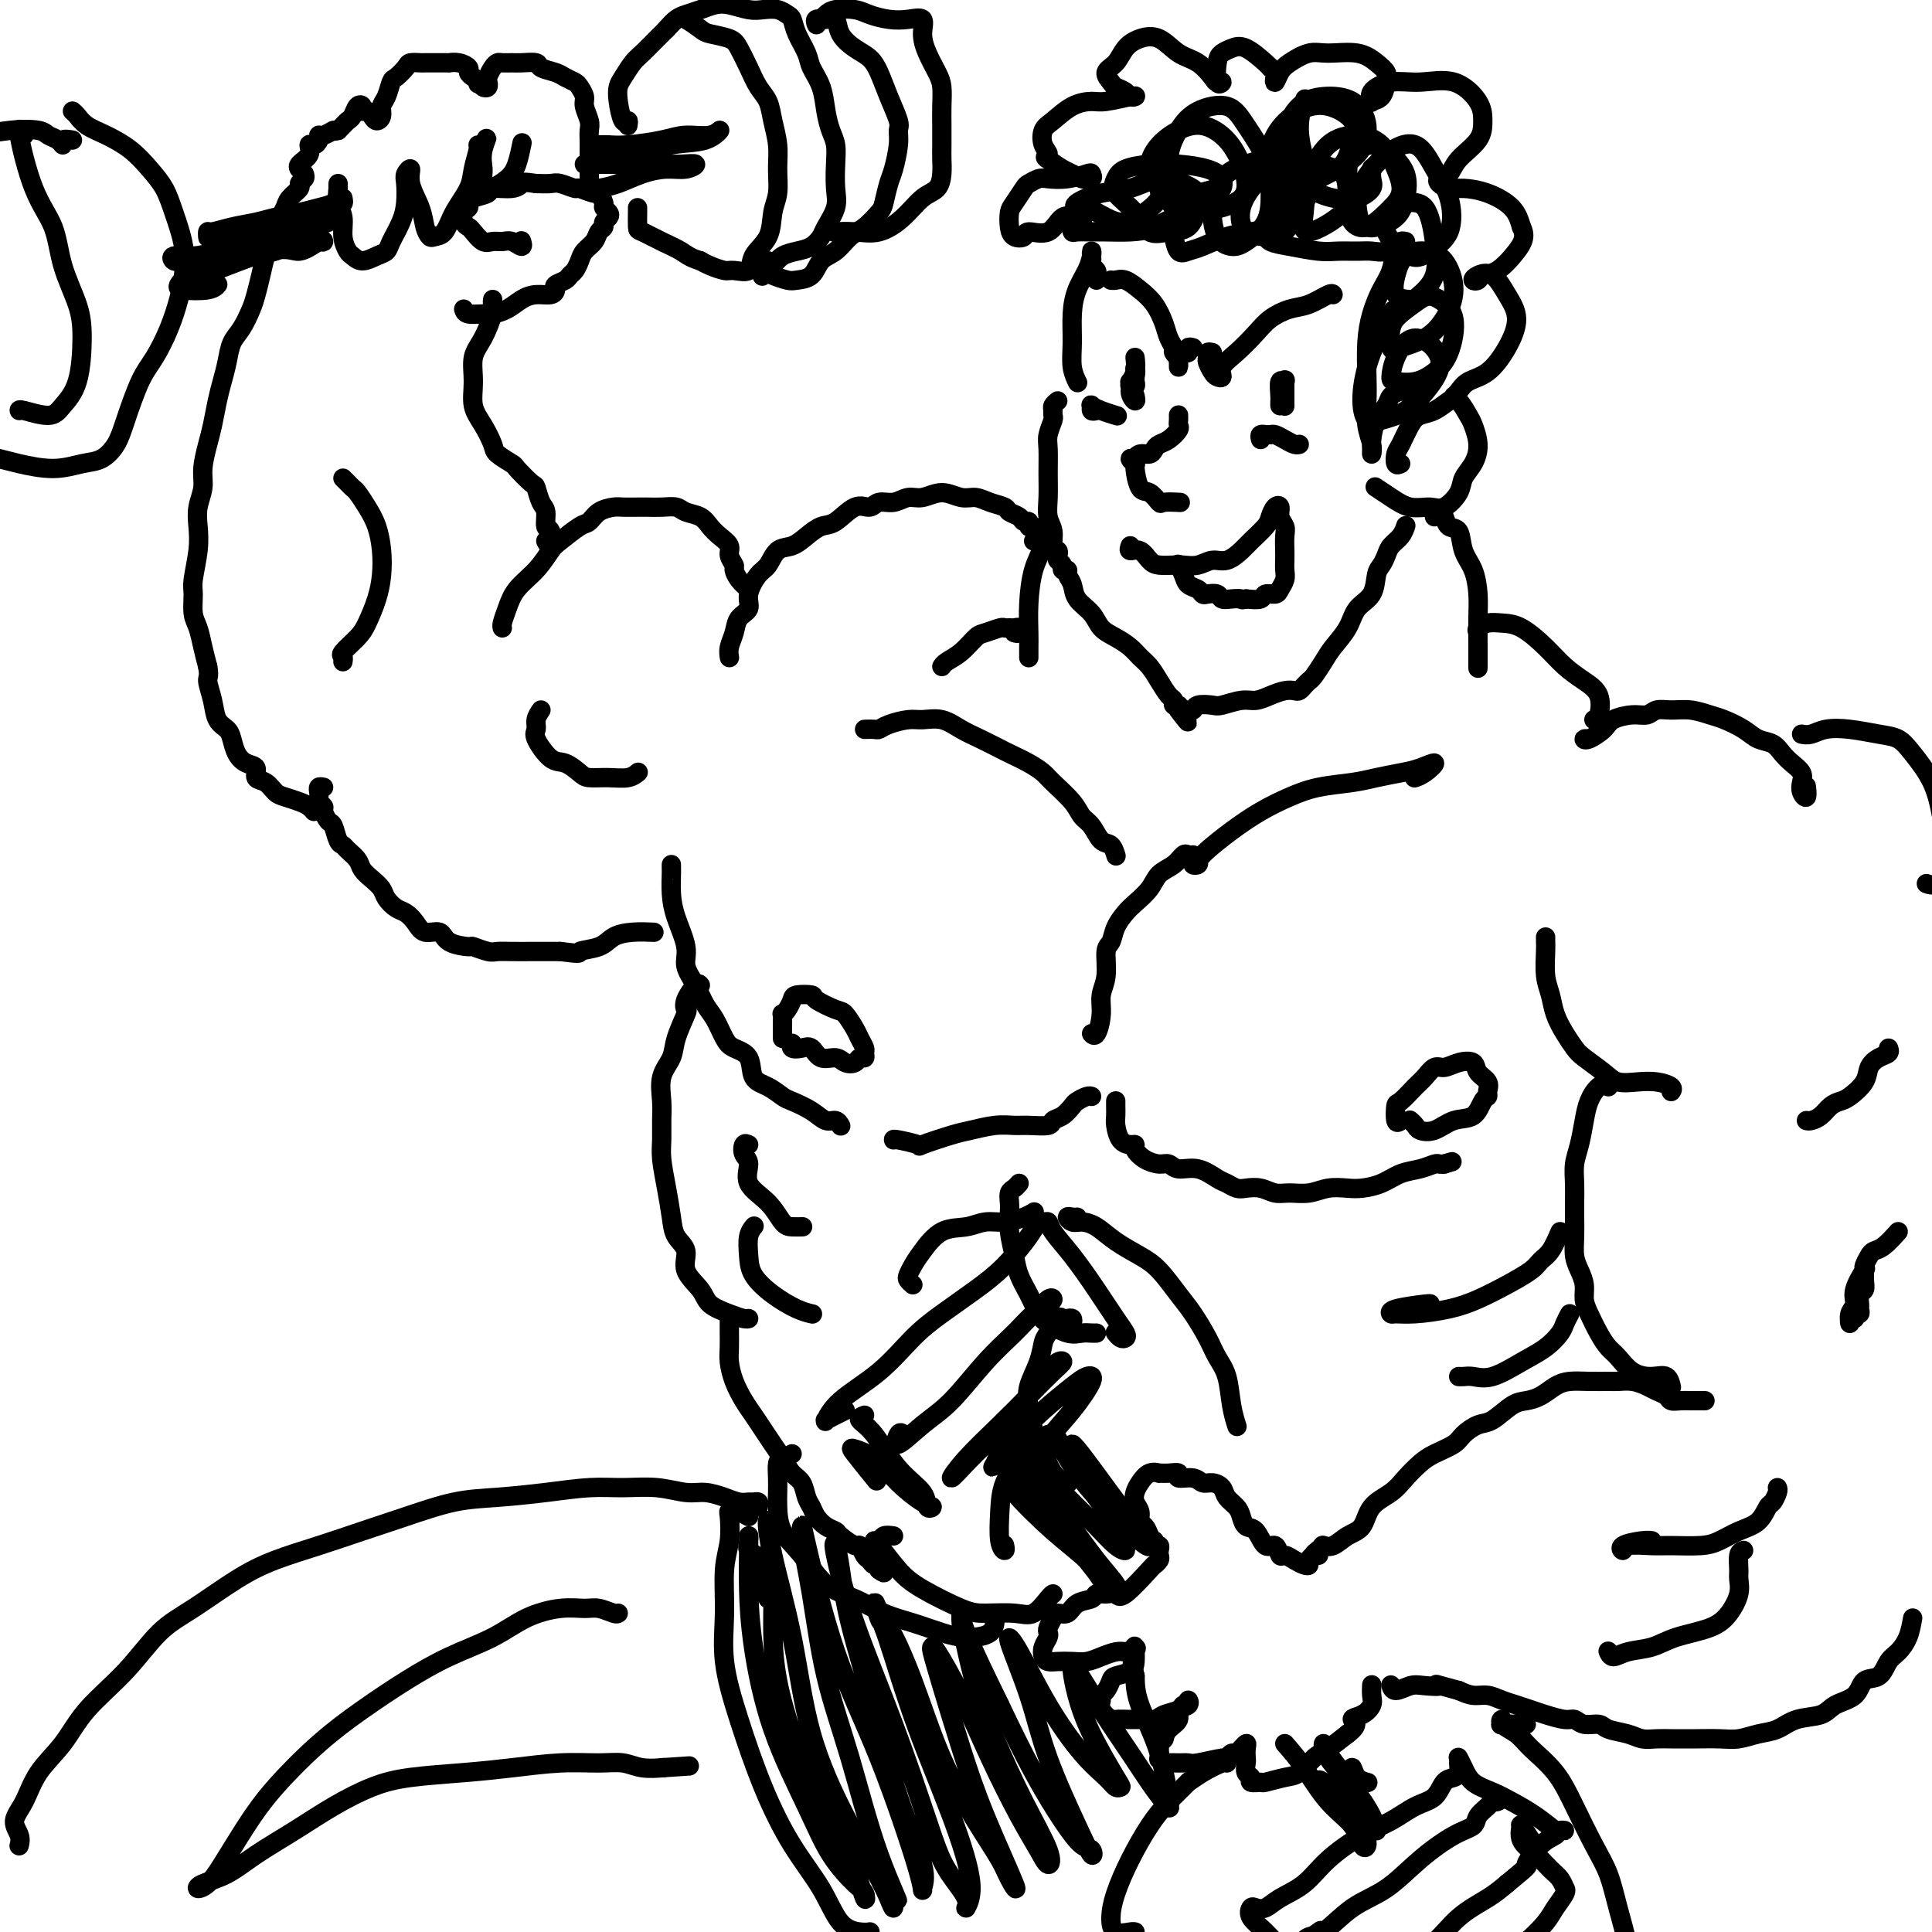 <svg viewBox='0 0 400 400' version='1.1' xmlns='http://www.w3.org/2000/svg' xmlns:xlink='http://www.w3.org/1999/xlink'><g fill='none' stroke='rgb(0,0,0)' stroke-width='4' stroke-linecap='round' stroke-linejoin='round'><path d='M247,72c-0.445,-0.120 -0.890,-0.240 -1,0c-0.110,0.240 0.114,0.839 0,1c-0.114,0.161 -0.566,-0.117 -1,0c-0.434,0.117 -0.849,0.630 -1,1c-0.151,0.370 -0.040,0.597 0,1c0.040,0.403 0.007,0.980 0,1c-0.007,0.020 0.013,-0.519 0,-1c-0.013,-0.481 -0.059,-0.905 0,-1c0.059,-0.095 0.224,0.138 0,0c-0.224,-0.138 -0.836,-0.648 -1,-1c-0.164,-0.352 0.119,-0.545 0,-1c-0.119,-0.455 -0.640,-1.173 -1,-2c-0.360,-0.827 -0.558,-1.763 -1,-3c-0.442,-1.237 -1.127,-2.776 -2,-4c-0.873,-1.224 -1.933,-2.132 -3,-3c-1.067,-0.868 -2.142,-1.697 -3,-2c-0.858,-0.303 -1.500,-0.082 -2,0c-0.500,0.082 -0.857,0.023 -1,0c-0.143,-0.023 -0.071,-0.012 0,0'/><path d='M251,73c-0.429,-0.097 -0.859,-0.194 -1,0c-0.141,0.194 0.005,0.680 0,1c-0.005,0.320 -0.161,0.473 0,1c0.161,0.527 0.639,1.430 1,2c0.361,0.570 0.603,0.809 1,1c0.397,0.191 0.948,0.333 1,0c0.052,-0.333 -0.394,-1.140 0,-2c0.394,-0.860 1.630,-1.773 3,-3c1.370,-1.227 2.875,-2.767 4,-4c1.125,-1.233 1.871,-2.159 3,-3c1.129,-0.841 2.642,-1.598 4,-2c1.358,-0.402 2.560,-0.448 4,-1c1.440,-0.552 3.119,-1.610 4,-2c0.881,-0.390 0.966,-0.111 1,0c0.034,0.111 0.017,0.056 0,0'/><path d='M235,74c0.115,1.034 0.231,2.068 0,3c-0.231,0.932 -0.808,1.763 -1,2c-0.192,0.237 0.001,-0.120 0,0c-0.001,0.120 -0.197,0.717 0,1c0.197,0.283 0.786,0.253 1,0c0.214,-0.253 0.053,-0.728 0,-1c-0.053,-0.272 0.004,-0.341 0,-1c-0.004,-0.659 -0.068,-1.907 0,-2c0.068,-0.093 0.267,0.970 0,2c-0.267,1.030 -0.999,2.029 -1,3c-0.001,0.971 0.731,1.915 1,2c0.269,0.085 0.077,-0.690 0,-1c-0.077,-0.310 -0.038,-0.155 0,0'/><path d='M266,79c0.000,-0.317 0.000,-0.635 0,0c-0.000,0.635 -0.000,2.221 0,3c0.000,0.779 0.001,0.749 0,1c-0.001,0.251 -0.004,0.783 0,1c0.004,0.217 0.015,0.120 0,-1c-0.015,-1.120 -0.057,-3.262 0,-4c0.057,-0.738 0.211,-0.072 0,0c-0.211,0.072 -0.789,-0.450 -1,0c-0.211,0.450 -0.057,1.872 0,3c0.057,1.128 0.015,1.962 0,2c-0.015,0.038 -0.004,-0.721 0,-1c0.004,-0.279 0.001,-0.080 0,0c-0.001,0.080 -0.001,0.040 0,0'/><path d='M244,86c0.001,0.023 0.002,0.047 0,0c-0.002,-0.047 -0.006,-0.163 0,0c0.006,0.163 0.023,0.607 0,1c-0.023,0.393 -0.086,0.735 0,1c0.086,0.265 0.322,0.453 0,1c-0.322,0.547 -1.203,1.452 -2,2c-0.797,0.548 -1.510,0.739 -2,1c-0.490,0.261 -0.757,0.592 -1,1c-0.243,0.408 -0.462,0.893 -1,1c-0.538,0.107 -1.394,-0.164 -2,0c-0.606,0.164 -0.962,0.762 -1,1c-0.038,0.238 0.241,0.117 0,0c-0.241,-0.117 -1.001,-0.230 -1,0c0.001,0.230 0.764,0.801 1,1c0.236,0.199 -0.055,0.025 0,1c0.055,0.975 0.457,3.098 1,4c0.543,0.902 1.228,0.581 2,1c0.772,0.419 1.629,1.576 2,2c0.371,0.424 0.254,0.114 1,0c0.746,-0.114 2.356,-0.033 3,0c0.644,0.033 0.322,0.016 0,0'/><path d='M234,113c-0.176,0.475 -0.353,0.951 0,1c0.353,0.049 1.234,-0.327 2,0c0.766,0.327 1.415,1.357 2,2c0.585,0.643 1.104,0.900 2,1c0.896,0.100 2.168,0.042 3,0c0.832,-0.042 1.224,-0.070 2,0c0.776,0.070 1.936,0.238 3,0c1.064,-0.238 2.033,-0.883 3,-1c0.967,-0.117 1.933,0.292 3,0c1.067,-0.292 2.236,-1.287 3,-2c0.764,-0.713 1.123,-1.145 2,-2c0.877,-0.855 2.272,-2.132 3,-3c0.728,-0.868 0.787,-1.326 1,-2c0.213,-0.674 0.579,-1.563 1,-2c0.421,-0.437 0.897,-0.423 1,0c0.103,0.423 -0.169,1.254 0,2c0.169,0.746 0.777,1.407 1,2c0.223,0.593 0.061,1.117 0,2c-0.061,0.883 -0.020,2.124 0,3c0.020,0.876 0.017,1.388 0,2c-0.017,0.612 -0.050,1.326 0,2c0.050,0.674 0.184,1.309 0,2c-0.184,0.691 -0.685,1.439 -1,2c-0.315,0.561 -0.445,0.934 -1,1c-0.555,0.066 -1.534,-0.174 -2,0c-0.466,0.174 -0.419,0.764 -1,1c-0.581,0.236 -1.791,0.118 -3,0'/><path d='M258,124c-1.218,0.314 -0.764,0.098 -1,0c-0.236,-0.098 -1.163,-0.078 -2,0c-0.837,0.078 -1.585,0.214 -2,0c-0.415,-0.214 -0.496,-0.778 -1,-1c-0.504,-0.222 -1.430,-0.104 -2,0c-0.570,0.104 -0.783,0.192 -1,0c-0.217,-0.192 -0.437,-0.665 -1,-1c-0.563,-0.335 -1.471,-0.533 -2,-1c-0.529,-0.467 -0.681,-1.203 -1,-2c-0.319,-0.797 -0.805,-1.656 -1,-2c-0.195,-0.344 -0.097,-0.172 0,0'/><path d='M219,83c-0.425,0.337 -0.850,0.674 -1,1c-0.150,0.326 -0.026,0.641 0,1c0.026,0.359 -0.046,0.762 0,1c0.046,0.238 0.209,0.310 0,1c-0.209,0.690 -0.789,1.998 -1,3c-0.211,1.002 -0.052,1.699 0,3c0.052,1.301 -0.001,3.207 0,5c0.001,1.793 0.057,3.475 0,5c-0.057,1.525 -0.225,2.895 0,4c0.225,1.105 0.844,1.945 1,3c0.156,1.055 -0.150,2.324 0,3c0.150,0.676 0.757,0.760 1,1c0.243,0.240 0.122,0.638 0,1c-0.122,0.362 -0.244,0.688 0,1c0.244,0.312 0.853,0.611 1,1c0.147,0.389 -0.170,0.870 0,1c0.170,0.130 0.826,-0.090 1,0c0.174,0.090 -0.134,0.489 0,1c0.134,0.511 0.710,1.134 1,2c0.290,0.866 0.294,1.975 1,3c0.706,1.025 2.114,1.965 3,3c0.886,1.035 1.248,2.163 2,3c0.752,0.837 1.892,1.381 3,2c1.108,0.619 2.184,1.311 3,2c0.816,0.689 1.371,1.375 2,2c0.629,0.625 1.330,1.191 2,2c0.670,0.809 1.308,1.862 2,3c0.692,1.138 1.440,2.360 2,3c0.560,0.640 0.934,0.697 1,1c0.066,0.303 -0.174,0.851 0,1c0.174,0.149 0.764,-0.100 1,0c0.236,0.100 0.118,0.550 0,1'/><path d='M244,147c3.819,4.795 0.867,1.281 0,0c-0.867,-1.281 0.352,-0.329 1,0c0.648,0.329 0.724,0.037 1,0c0.276,-0.037 0.752,0.182 1,0c0.248,-0.182 0.268,-0.766 1,-1c0.732,-0.234 2.177,-0.118 3,0c0.823,0.118 1.025,0.238 2,0c0.975,-0.238 2.723,-0.835 4,-1c1.277,-0.165 2.082,0.100 3,0c0.918,-0.100 1.948,-0.566 3,-1c1.052,-0.434 2.128,-0.838 3,-1c0.872,-0.162 1.542,-0.083 2,0c0.458,0.083 0.703,0.171 1,0c0.297,-0.171 0.645,-0.600 1,-1c0.355,-0.400 0.718,-0.770 1,-1c0.282,-0.230 0.483,-0.320 1,-1c0.517,-0.680 1.350,-1.952 2,-3c0.650,-1.048 1.116,-1.874 2,-3c0.884,-1.126 2.187,-2.553 3,-4c0.813,-1.447 1.135,-2.916 2,-4c0.865,-1.084 2.272,-1.785 3,-3c0.728,-1.215 0.776,-2.944 1,-4c0.224,-1.056 0.624,-1.439 1,-2c0.376,-0.561 0.728,-1.299 1,-2c0.272,-0.701 0.465,-1.363 1,-2c0.535,-0.637 1.413,-1.248 2,-2c0.587,-0.752 0.882,-1.643 1,-2c0.118,-0.357 0.059,-0.178 0,0'/><path d='M290,96c-0.406,0.194 -0.811,0.389 -1,0c-0.189,-0.389 -0.161,-1.360 0,-2c0.161,-0.640 0.456,-0.949 1,-2c0.544,-1.051 1.339,-2.845 2,-4c0.661,-1.155 1.189,-1.673 2,-2c0.811,-0.327 1.905,-0.465 3,-1c1.095,-0.535 2.193,-1.466 3,-2c0.807,-0.534 1.325,-0.670 2,0c0.675,0.670 1.508,2.146 2,3c0.492,0.854 0.642,1.084 1,2c0.358,0.916 0.924,2.516 1,4c0.076,1.484 -0.338,2.852 -1,4c-0.662,1.148 -1.573,2.074 -2,3c-0.427,0.926 -0.372,1.850 -1,3c-0.628,1.150 -1.941,2.525 -3,3c-1.059,0.475 -1.864,0.050 -3,0c-1.136,-0.050 -2.604,0.275 -4,0c-1.396,-0.275 -2.722,-1.151 -4,-2c-1.278,-0.849 -2.508,-1.671 -3,-2c-0.492,-0.329 -0.246,-0.164 0,0'/><path d='M290,81c0.480,0.019 0.959,0.037 1,0c0.041,-0.037 -0.357,-0.130 -1,0c-0.643,0.130 -1.531,0.482 -2,1c-0.469,0.518 -0.518,1.201 -1,2c-0.482,0.799 -1.396,1.712 -2,3c-0.604,1.288 -0.898,2.951 -1,4c-0.102,1.049 -0.013,1.485 0,2c0.013,0.515 -0.049,1.109 0,1c0.049,-0.109 0.209,-0.923 0,-2c-0.209,-1.077 -0.786,-2.419 -1,-4c-0.214,-1.581 -0.066,-3.402 0,-5c0.066,-1.598 0.049,-2.971 0,-5c-0.049,-2.029 -0.130,-4.712 0,-7c0.130,-2.288 0.470,-4.181 1,-6c0.530,-1.819 1.251,-3.563 2,-5c0.749,-1.437 1.526,-2.567 2,-4c0.474,-1.433 0.646,-3.169 1,-4c0.354,-0.831 0.891,-0.756 1,-1c0.109,-0.244 -0.209,-0.808 0,-1c0.209,-0.192 0.947,-0.013 1,0c0.053,0.013 -0.577,-0.140 -1,0c-0.423,0.140 -0.639,0.574 -1,1c-0.361,0.426 -0.866,0.846 -1,1c-0.134,0.154 0.105,0.044 0,0c-0.105,-0.044 -0.552,-0.022 -1,0'/><path d='M287,52c-1.170,0.308 -2.094,0.080 -3,0c-0.906,-0.080 -1.794,-0.010 -3,0c-1.206,0.010 -2.730,-0.041 -4,0c-1.270,0.041 -2.286,0.174 -4,0c-1.714,-0.174 -4.127,-0.655 -6,-1c-1.873,-0.345 -3.207,-0.554 -4,-1c-0.793,-0.446 -1.047,-1.128 -1,-2c0.047,-0.872 0.395,-1.933 1,-3c0.605,-1.067 1.468,-2.141 2,-3c0.532,-0.859 0.732,-1.502 1,-2c0.268,-0.498 0.602,-0.849 1,-1c0.398,-0.151 0.858,-0.100 1,0c0.142,0.100 -0.036,0.251 0,1c0.036,0.749 0.286,2.098 0,3c-0.286,0.902 -1.108,1.359 -2,2c-0.892,0.641 -1.852,1.467 -3,2c-1.148,0.533 -2.482,0.772 -4,1c-1.518,0.228 -3.219,0.443 -5,1c-1.781,0.557 -3.641,1.455 -5,2c-1.359,0.545 -2.216,0.738 -3,1c-0.784,0.262 -1.494,0.592 -2,0c-0.506,-0.592 -0.807,-2.107 -1,-3c-0.193,-0.893 -0.279,-1.164 0,-2c0.279,-0.836 0.921,-2.236 1,-3c0.079,-0.764 -0.407,-0.893 0,-1c0.407,-0.107 1.707,-0.194 2,0c0.293,0.194 -0.421,0.668 -1,1c-0.579,0.332 -1.023,0.524 -2,1c-0.977,0.476 -2.489,1.238 -4,2'/><path d='M239,47c-1.639,0.691 -3.238,0.918 -5,1c-1.762,0.082 -3.688,0.018 -5,0c-1.312,-0.018 -2.009,0.010 -3,0c-0.991,-0.010 -2.276,-0.058 -3,0c-0.724,0.058 -0.887,0.222 -1,0c-0.113,-0.222 -0.175,-0.829 0,-1c0.175,-0.171 0.588,0.095 1,0c0.412,-0.095 0.825,-0.550 1,-1c0.175,-0.450 0.113,-0.896 0,-1c-0.113,-0.104 -0.277,0.133 -1,0c-0.723,-0.133 -2.004,-0.637 -3,0c-0.996,0.637 -1.706,2.415 -3,3c-1.294,0.585 -3.170,-0.021 -4,0c-0.830,0.021 -0.613,0.670 -1,1c-0.387,0.330 -1.379,0.341 -2,0c-0.621,-0.341 -0.872,-1.033 -1,-2c-0.128,-0.967 -0.133,-2.210 0,-3c0.133,-0.790 0.404,-1.126 1,-2c0.596,-0.874 1.516,-2.286 2,-3c0.484,-0.714 0.532,-0.731 1,-1c0.468,-0.269 1.354,-0.791 2,-1c0.646,-0.209 1.050,-0.105 2,0c0.950,0.105 2.445,0.211 4,0c1.555,-0.211 3.171,-0.739 4,-1c0.829,-0.261 0.872,-0.254 1,0c0.128,0.254 0.341,0.756 0,1c-0.341,0.244 -1.236,0.230 -2,0c-0.764,-0.230 -1.398,-0.677 -2,-1c-0.602,-0.323 -1.172,-0.521 -2,-1c-0.828,-0.479 -1.914,-1.240 -3,-2'/><path d='M217,33c-1.182,-0.612 -0.137,-0.644 0,-1c0.137,-0.356 -0.633,-1.038 -1,-2c-0.367,-0.962 -0.330,-2.204 0,-3c0.330,-0.796 0.954,-1.145 2,-2c1.046,-0.855 2.516,-2.215 4,-3c1.484,-0.785 2.983,-0.994 4,-1c1.017,-0.006 1.553,0.192 3,0c1.447,-0.192 3.807,-0.773 5,-1c1.193,-0.227 1.221,-0.102 1,0c-0.221,0.102 -0.692,0.179 -1,0c-0.308,-0.179 -0.455,-0.613 -1,-1c-0.545,-0.387 -1.489,-0.726 -2,-1c-0.511,-0.274 -0.588,-0.483 -1,-1c-0.412,-0.517 -1.160,-1.343 -1,-2c0.160,-0.657 1.228,-1.147 2,-2c0.772,-0.853 1.249,-2.070 2,-3c0.751,-0.930 1.777,-1.574 3,-2c1.223,-0.426 2.642,-0.636 4,0c1.358,0.636 2.656,2.117 4,3c1.344,0.883 2.735,1.168 4,2c1.265,0.832 2.405,2.210 3,3c0.595,0.790 0.645,0.993 1,1c0.355,0.007 1.015,-0.183 1,0c-0.015,0.183 -0.704,0.740 -1,0c-0.296,-0.740 -0.198,-2.776 0,-4c0.198,-1.224 0.498,-1.635 1,-2c0.502,-0.365 1.207,-0.686 2,-1c0.793,-0.314 1.675,-0.623 3,0c1.325,0.623 3.093,2.178 4,3c0.907,0.822 0.954,0.911 1,1'/><path d='M263,14c1.475,0.985 1.164,1.447 1,2c-0.164,0.553 -0.181,1.196 0,1c0.181,-0.196 0.561,-1.231 1,-2c0.439,-0.769 0.936,-1.272 2,-2c1.064,-0.728 2.695,-1.681 4,-2c1.305,-0.319 2.283,-0.004 4,0c1.717,0.004 4.171,-0.304 6,0c1.829,0.304 3.032,1.219 4,2c0.968,0.781 1.700,1.426 2,2c0.300,0.574 0.169,1.077 0,2c-0.169,0.923 -0.374,2.268 -1,3c-0.626,0.732 -1.671,0.852 -2,1c-0.329,0.148 0.059,0.324 0,0c-0.059,-0.324 -0.566,-1.147 0,-2c0.566,-0.853 2.204,-1.737 4,-2c1.796,-0.263 3.749,0.095 6,0c2.251,-0.095 4.800,-0.644 7,0c2.200,0.644 4.052,2.481 5,4c0.948,1.519 0.993,2.722 1,4c0.007,1.278 -0.024,2.632 -1,4c-0.976,1.368 -2.897,2.749 -4,4c-1.103,1.251 -1.388,2.373 -2,3c-0.612,0.627 -1.551,0.758 -2,1c-0.449,0.242 -0.408,0.595 0,1c0.408,0.405 1.184,0.863 2,1c0.816,0.137 1.672,-0.046 3,0c1.328,0.046 3.127,0.320 5,1c1.873,0.680 3.821,1.766 5,3c1.179,1.234 1.590,2.617 2,4'/><path d='M315,47c1.053,1.985 0.187,3.447 -1,5c-1.187,1.553 -2.695,3.198 -4,4c-1.305,0.802 -2.407,0.762 -3,1c-0.593,0.238 -0.675,0.755 -1,1c-0.325,0.245 -0.891,0.220 -1,0c-0.109,-0.220 0.239,-0.633 1,-1c0.761,-0.367 1.933,-0.687 3,0c1.067,0.687 2.028,2.382 3,4c0.972,1.618 1.957,3.158 2,5c0.043,1.842 -0.854,3.986 -2,6c-1.146,2.014 -2.542,3.899 -4,5c-1.458,1.101 -2.978,1.419 -4,2c-1.022,0.581 -1.544,1.426 -2,2c-0.456,0.574 -0.844,0.878 -1,1c-0.156,0.122 -0.078,0.061 0,0'/><path d='M227,58c-0.030,-0.333 -0.061,-0.666 0,-1c0.061,-0.334 0.212,-0.668 0,-1c-0.212,-0.332 -0.788,-0.662 -1,-1c-0.212,-0.338 -0.059,-0.685 0,-1c0.059,-0.315 0.023,-0.599 0,-1c-0.023,-0.401 -0.034,-0.920 0,-1c0.034,-0.080 0.115,0.280 0,1c-0.115,0.720 -0.424,1.799 -1,3c-0.576,1.201 -1.419,2.525 -2,4c-0.581,1.475 -0.902,3.100 -1,5c-0.098,1.900 0.025,4.076 0,6c-0.025,1.924 -0.199,3.595 0,5c0.199,1.405 0.771,2.544 1,3c0.229,0.456 0.114,0.228 0,0'/><path d='M227,85c-0.432,0.107 -0.865,0.215 -1,0c-0.135,-0.215 0.027,-0.751 0,-1c-0.027,-0.249 -0.244,-0.211 0,0c0.244,0.211 0.950,0.595 2,1c1.050,0.405 2.443,0.830 3,1c0.557,0.170 0.279,0.085 0,0'/><path d='M261,91c-0.120,-0.423 -0.240,-0.846 0,-1c0.240,-0.154 0.841,-0.038 1,0c0.159,0.038 -0.123,-0.000 0,0c0.123,0.000 0.649,0.038 1,0c0.351,-0.038 0.525,-0.154 1,0c0.475,0.154 1.251,0.577 2,1c0.749,0.423 1.471,0.845 2,1c0.529,0.155 0.865,0.044 1,0c0.135,-0.044 0.067,-0.022 0,0'/><path d='M297,107c-0.087,-0.408 -0.174,-0.817 0,-1c0.174,-0.183 0.609,-0.142 1,0c0.391,0.142 0.738,0.385 1,1c0.262,0.615 0.438,1.602 1,2c0.562,0.398 1.510,0.208 2,1c0.490,0.792 0.524,2.567 1,4c0.476,1.433 1.396,2.525 2,4c0.604,1.475 0.894,3.335 1,5c0.106,1.665 0.028,3.137 0,5c-0.028,1.863 -0.008,4.117 0,6c0.008,1.883 0.002,3.395 0,4c-0.002,0.605 -0.001,0.302 0,0'/><path d='M306,131c-0.159,-0.311 -0.318,-0.622 0,-1c0.318,-0.378 1.112,-0.825 2,-1c0.888,-0.175 1.868,-0.080 3,0c1.132,0.080 2.416,0.144 4,1c1.584,0.856 3.469,2.502 5,4c1.531,1.498 2.708,2.846 4,4c1.292,1.154 2.700,2.113 4,3c1.300,0.887 2.493,1.702 3,3c0.507,1.298 0.329,3.080 0,4c-0.329,0.920 -0.808,0.977 -1,1c-0.192,0.023 -0.096,0.011 0,0'/><path d='M214,112c0.196,0.007 0.392,0.014 1,0c0.608,-0.014 1.628,-0.049 2,0c0.372,0.049 0.098,0.182 0,0c-0.098,-0.182 -0.019,-0.680 0,-1c0.019,-0.320 -0.023,-0.461 0,-1c0.023,-0.539 0.111,-1.477 0,-1c-0.111,0.477 -0.422,2.368 -1,4c-0.578,1.632 -1.423,3.005 -2,5c-0.577,1.995 -0.887,4.612 -1,7c-0.113,2.388 -0.030,4.547 0,6c0.030,1.453 0.008,2.199 0,3c-0.008,0.801 -0.002,1.657 0,2c0.002,0.343 0.001,0.171 0,0'/><path d='M210,131c0.398,0.113 0.797,0.227 1,0c0.203,-0.227 0.211,-0.794 0,-1c-0.211,-0.206 -0.641,-0.052 -1,0c-0.359,0.052 -0.648,0.001 -1,0c-0.352,-0.001 -0.768,0.048 -1,0c-0.232,-0.048 -0.279,-0.192 -1,0c-0.721,0.192 -2.116,0.721 -3,1c-0.884,0.279 -1.256,0.310 -2,1c-0.744,0.690 -1.859,2.041 -3,3c-1.141,0.959 -2.307,1.528 -3,2c-0.693,0.472 -0.912,0.849 -1,1c-0.088,0.151 -0.044,0.075 0,0'/><path d='M214,109c-0.449,0.120 -0.898,0.239 -1,0c-0.102,-0.239 0.143,-0.838 0,-1c-0.143,-0.162 -0.674,0.112 -1,0c-0.326,-0.112 -0.446,-0.608 -1,-1c-0.554,-0.392 -1.540,-0.678 -2,-1c-0.460,-0.322 -0.394,-0.680 -1,-1c-0.606,-0.320 -1.884,-0.604 -3,-1c-1.116,-0.396 -2.070,-0.906 -3,-1c-0.930,-0.094 -1.838,0.228 -3,0c-1.162,-0.228 -2.580,-1.004 -4,-1c-1.420,0.004 -2.841,0.790 -4,1c-1.159,0.210 -2.056,-0.157 -3,0c-0.944,0.157 -1.936,0.837 -3,1c-1.064,0.163 -2.199,-0.193 -3,0c-0.801,0.193 -1.267,0.933 -2,1c-0.733,0.067 -1.732,-0.539 -3,0c-1.268,0.539 -2.805,2.222 -4,3c-1.195,0.778 -2.050,0.649 -3,1c-0.950,0.351 -1.997,1.180 -3,2c-1.003,0.820 -1.961,1.630 -3,2c-1.039,0.370 -2.157,0.302 -3,1c-0.843,0.698 -1.410,2.164 -2,3c-0.590,0.836 -1.205,1.042 -2,2c-0.795,0.958 -1.772,2.669 -2,4c-0.228,1.331 0.293,2.283 0,3c-0.293,0.717 -1.399,1.198 -2,2c-0.601,0.802 -0.697,1.926 -1,3c-0.303,1.074 -0.812,2.097 -1,3c-0.188,0.903 -0.054,1.687 0,2c0.054,0.313 0.027,0.157 0,0'/><path d='M155,122c-0.723,-0.636 -1.446,-1.273 -2,-2c-0.554,-0.727 -0.939,-1.546 -1,-2c-0.061,-0.454 0.202,-0.544 0,-1c-0.202,-0.456 -0.868,-1.278 -1,-2c-0.132,-0.722 0.270,-1.345 0,-2c-0.270,-0.655 -1.212,-1.342 -2,-2c-0.788,-0.658 -1.421,-1.287 -2,-2c-0.579,-0.713 -1.104,-1.512 -2,-2c-0.896,-0.488 -2.164,-0.667 -3,-1c-0.836,-0.333 -1.239,-0.821 -2,-1c-0.761,-0.179 -1.879,-0.048 -3,0c-1.121,0.048 -2.243,0.015 -3,0c-0.757,-0.015 -1.148,-0.011 -2,0c-0.852,0.011 -2.166,0.028 -3,0c-0.834,-0.028 -1.190,-0.103 -2,0c-0.810,0.103 -2.075,0.382 -3,1c-0.925,0.618 -1.509,1.575 -2,2c-0.491,0.425 -0.887,0.318 -2,1c-1.113,0.682 -2.942,2.153 -4,3c-1.058,0.847 -1.345,1.071 -2,2c-0.655,0.929 -1.678,2.564 -3,4c-1.322,1.436 -2.943,2.672 -4,4c-1.057,1.328 -1.551,2.748 -2,4c-0.449,1.252 -0.852,2.337 -1,3c-0.148,0.663 -0.042,0.904 0,1c0.042,0.096 0.021,0.048 0,0'/><path d='M113,112c0.391,0.754 0.781,1.508 1,1c0.219,-0.508 0.265,-2.277 0,-3c-0.265,-0.723 -0.842,-0.401 -1,-1c-0.158,-0.599 0.104,-2.119 0,-3c-0.104,-0.881 -0.575,-1.124 -1,-2c-0.425,-0.876 -0.804,-2.385 -1,-3c-0.196,-0.615 -0.209,-0.337 -1,-1c-0.791,-0.663 -2.361,-2.267 -3,-3c-0.639,-0.733 -0.347,-0.596 -1,-1c-0.653,-0.404 -2.252,-1.348 -3,-2c-0.748,-0.652 -0.647,-1.010 -1,-2c-0.353,-0.990 -1.161,-2.612 -2,-4c-0.839,-1.388 -1.710,-2.543 -2,-4c-0.290,-1.457 -0.001,-3.216 0,-5c0.001,-1.784 -0.287,-3.592 0,-5c0.287,-1.408 1.149,-2.416 2,-4c0.851,-1.584 1.692,-3.744 2,-5c0.308,-1.256 0.083,-1.607 0,-2c-0.083,-0.393 -0.024,-0.826 0,-1c0.024,-0.174 0.012,-0.087 0,0'/><path d='M96,64c0.124,0.427 0.249,0.854 1,1c0.751,0.146 2.129,0.011 3,0c0.871,-0.011 1.235,0.103 2,0c0.765,-0.103 1.932,-0.423 3,-1c1.068,-0.577 2.036,-1.411 3,-2c0.964,-0.589 1.925,-0.931 3,-1c1.075,-0.069 2.263,0.136 3,0c0.737,-0.136 1.024,-0.613 1,-1c-0.024,-0.387 -0.357,-0.684 0,-1c0.357,-0.316 1.404,-0.651 2,-1c0.596,-0.349 0.741,-0.712 1,-1c0.259,-0.288 0.632,-0.501 1,-1c0.368,-0.499 0.729,-1.286 1,-2c0.271,-0.714 0.450,-1.357 1,-2c0.550,-0.643 1.471,-1.286 2,-2c0.529,-0.714 0.665,-1.501 1,-2c0.335,-0.499 0.870,-0.711 1,-1c0.130,-0.289 -0.146,-0.653 0,-1c0.146,-0.347 0.715,-0.675 1,-1c0.285,-0.325 0.286,-0.646 0,-1c-0.286,-0.354 -0.858,-0.740 -1,-1c-0.142,-0.260 0.147,-0.394 0,-1c-0.147,-0.606 -0.729,-1.683 -1,-2c-0.271,-0.317 -0.232,0.125 -1,0c-0.768,-0.125 -2.344,-0.818 -3,-1c-0.656,-0.182 -0.392,0.147 -1,0c-0.608,-0.147 -2.087,-0.770 -3,-1c-0.913,-0.230 -1.261,-0.066 -2,0c-0.739,0.066 -1.870,0.033 -3,0'/><path d='M111,38c-2.633,-0.374 -2.716,-0.307 -3,0c-0.284,0.307 -0.770,0.856 -2,1c-1.230,0.144 -3.204,-0.116 -4,0c-0.796,0.116 -0.413,0.607 -1,1c-0.587,0.393 -2.144,0.686 -3,1c-0.856,0.314 -1.011,0.648 -1,1c0.011,0.352 0.187,0.723 0,1c-0.187,0.277 -0.738,0.460 -1,1c-0.262,0.540 -0.236,1.437 0,2c0.236,0.563 0.682,0.792 1,1c0.318,0.208 0.507,0.394 1,1c0.493,0.606 1.288,1.631 2,2c0.712,0.369 1.339,0.081 2,0c0.661,-0.081 1.354,0.045 2,0c0.646,-0.045 1.245,-0.259 2,0c0.755,0.259 1.665,0.993 2,1c0.335,0.007 0.096,-0.712 0,-1c-0.096,-0.288 -0.048,-0.144 0,0'/><path d='M122,39c-0.000,0.179 -0.000,0.357 0,0c0.000,-0.357 0.000,-1.250 0,-2c-0.000,-0.750 -0.000,-1.356 0,-2c0.000,-0.644 0.001,-1.326 0,-2c-0.001,-0.674 -0.004,-1.339 0,-2c0.004,-0.661 0.016,-1.318 0,-2c-0.016,-0.682 -0.060,-1.391 0,-2c0.060,-0.609 0.224,-1.119 0,-2c-0.224,-0.881 -0.837,-2.134 -1,-3c-0.163,-0.866 0.123,-1.345 0,-2c-0.123,-0.655 -0.657,-1.485 -1,-2c-0.343,-0.515 -0.496,-0.716 -1,-1c-0.504,-0.284 -1.360,-0.650 -2,-1c-0.640,-0.350 -1.063,-0.682 -2,-1c-0.937,-0.318 -2.387,-0.621 -3,-1c-0.613,-0.379 -0.388,-0.834 -1,-1c-0.612,-0.166 -2.062,-0.042 -3,0c-0.938,0.042 -1.365,0.004 -2,0c-0.635,-0.004 -1.476,0.027 -2,0c-0.524,-0.027 -0.729,-0.113 -1,0c-0.271,0.113 -0.608,0.426 -1,1c-0.392,0.574 -0.841,1.408 -1,2c-0.159,0.592 -0.029,0.940 0,1c0.029,0.060 -0.044,-0.170 0,0c0.044,0.170 0.204,0.738 0,1c-0.204,0.262 -0.773,0.218 -1,0c-0.227,-0.218 -0.114,-0.609 0,-1'/><path d='M100,17c-1.421,0.666 -0.975,0.332 -1,0c-0.025,-0.332 -0.522,-0.663 -1,-1c-0.478,-0.337 -0.936,-0.679 -1,-1c-0.064,-0.321 0.265,-0.622 0,-1c-0.265,-0.378 -1.126,-0.833 -2,-1c-0.874,-0.167 -1.763,-0.045 -2,0c-0.237,0.045 0.178,0.011 0,0c-0.178,-0.011 -0.950,-0.001 -2,0c-1.050,0.001 -2.379,-0.007 -3,0c-0.621,0.007 -0.534,0.027 -1,0c-0.466,-0.027 -1.487,-0.103 -2,0c-0.513,0.103 -0.520,0.383 -1,1c-0.480,0.617 -1.434,1.569 -2,2c-0.566,0.431 -0.743,0.341 -1,1c-0.257,0.659 -0.594,2.069 -1,3c-0.406,0.931 -0.882,1.384 -1,2c-0.118,0.616 0.122,1.395 0,2c-0.122,0.605 -0.606,1.034 -1,1c-0.394,-0.034 -0.697,-0.533 -1,-1c-0.303,-0.467 -0.606,-0.903 -1,-1c-0.394,-0.097 -0.879,0.145 -1,0c-0.121,-0.145 0.122,-0.677 0,-1c-0.122,-0.323 -0.610,-0.437 -1,0c-0.390,0.437 -0.682,1.427 -1,2c-0.318,0.573 -0.663,0.731 -1,1c-0.337,0.269 -0.668,0.648 -1,1c-0.332,0.352 -0.666,0.676 -1,1'/><path d='M70,27c-1.514,0.400 -0.801,-0.099 -1,0c-0.199,0.099 -1.312,0.795 -2,1c-0.688,0.205 -0.953,-0.083 -1,0c-0.047,0.083 0.123,0.537 0,1c-0.123,0.463 -0.541,0.937 -1,1c-0.459,0.063 -0.960,-0.284 -1,0c-0.040,0.284 0.381,1.200 0,2c-0.381,0.800 -1.564,1.485 -2,2c-0.436,0.515 -0.125,0.862 0,1c0.125,0.138 0.062,0.069 0,0'/><path d='M63,36c0.128,0.327 0.256,0.654 0,1c-0.256,0.346 -0.895,0.711 -1,1c-0.105,0.289 0.323,0.503 0,1c-0.323,0.497 -1.396,1.278 -2,2c-0.604,0.722 -0.739,1.385 -1,2c-0.261,0.615 -0.647,1.182 -1,2c-0.353,0.818 -0.672,1.889 -1,3c-0.328,1.111 -0.664,2.263 -1,3c-0.336,0.737 -0.670,1.058 -1,2c-0.330,0.942 -0.655,2.506 -1,4c-0.345,1.494 -0.708,2.920 -1,4c-0.292,1.080 -0.512,1.814 -1,3c-0.488,1.186 -1.244,2.822 -2,4c-0.756,1.178 -1.512,1.897 -2,3c-0.488,1.103 -0.708,2.590 -1,4c-0.292,1.410 -0.657,2.744 -1,4c-0.343,1.256 -0.665,2.436 -1,4c-0.335,1.564 -0.682,3.513 -1,5c-0.318,1.487 -0.607,2.511 -1,4c-0.393,1.489 -0.889,3.442 -1,5c-0.111,1.558 0.163,2.721 0,4c-0.163,1.279 -0.761,2.672 -1,4c-0.239,1.328 -0.117,2.589 0,4c0.117,1.411 0.231,2.971 0,5c-0.231,2.029 -0.805,4.527 -1,6c-0.195,1.473 -0.011,1.919 0,3c0.011,1.081 -0.152,2.795 0,4c0.152,1.205 0.618,1.901 1,3c0.382,1.099 0.681,2.600 1,4c0.319,1.400 0.660,2.700 1,4'/><path d='M43,138c0.412,2.196 -0.058,2.187 0,3c0.058,0.813 0.645,2.448 1,4c0.355,1.552 0.479,3.022 1,4c0.521,0.978 1.440,1.465 2,2c0.560,0.535 0.761,1.117 1,2c0.239,0.883 0.515,2.067 1,3c0.485,0.933 1.180,1.616 2,2c0.820,0.384 1.766,0.470 2,1c0.234,0.530 -0.243,1.504 0,2c0.243,0.496 1.206,0.514 2,1c0.794,0.486 1.418,1.440 2,2c0.582,0.560 1.123,0.725 2,1c0.877,0.275 2.091,0.661 3,1c0.909,0.339 1.514,0.630 2,1c0.486,0.370 0.853,0.820 1,1c0.147,0.180 0.073,0.090 0,0'/><path d='M67,163c-0.420,-0.089 -0.841,-0.178 -1,0c-0.159,0.178 -0.058,0.624 0,1c0.058,0.376 0.071,0.682 0,1c-0.071,0.318 -0.226,0.646 0,1c0.226,0.354 0.834,0.732 1,1c0.166,0.268 -0.110,0.425 0,1c0.110,0.575 0.606,1.568 1,2c0.394,0.432 0.687,0.304 1,1c0.313,0.696 0.646,2.217 1,3c0.354,0.783 0.727,0.829 1,1c0.273,0.171 0.444,0.469 1,1c0.556,0.531 1.496,1.297 2,2c0.504,0.703 0.572,1.344 1,2c0.428,0.656 1.217,1.327 2,2c0.783,0.673 1.561,1.349 2,2c0.439,0.651 0.539,1.279 1,2c0.461,0.721 1.283,1.536 2,2c0.717,0.464 1.330,0.576 2,1c0.670,0.424 1.395,1.161 2,2c0.605,0.839 1.088,1.779 2,2c0.912,0.221 2.254,-0.277 3,0c0.746,0.277 0.895,1.328 2,2c1.105,0.672 3.166,0.965 4,1c0.834,0.035 0.443,-0.187 1,0c0.557,0.187 2.063,0.782 3,1c0.937,0.218 1.303,0.058 2,0c0.697,-0.058 1.723,-0.016 3,0c1.277,0.016 2.805,0.004 4,0c1.195,-0.004 2.056,-0.001 3,0c0.944,0.001 1.972,0.001 3,0'/><path d='M116,197c5.031,0.651 3.608,0.280 4,0c0.392,-0.280 2.600,-0.467 4,-1c1.400,-0.533 1.994,-1.411 3,-2c1.006,-0.589 2.425,-0.889 4,-1c1.575,-0.111 3.307,-0.032 4,0c0.693,0.032 0.346,0.016 0,0'/><path d='M139,179c0.001,0.428 0.002,0.857 0,1c-0.002,0.143 -0.007,0.001 0,0c0.007,-0.001 0.025,0.137 0,1c-0.025,0.863 -0.092,2.449 0,4c0.092,1.551 0.342,3.066 1,5c0.658,1.934 1.723,4.288 2,6c0.277,1.712 -0.235,2.784 0,4c0.235,1.216 1.216,2.577 2,4c0.784,1.423 1.370,2.907 2,4c0.630,1.093 1.305,1.795 2,3c0.695,1.205 1.410,2.913 2,4c0.590,1.087 1.054,1.552 2,2c0.946,0.448 2.373,0.879 3,2c0.627,1.121 0.454,2.933 1,4c0.546,1.067 1.812,1.390 3,2c1.188,0.610 2.297,1.507 3,2c0.703,0.493 1.001,0.581 2,1c0.999,0.419 2.699,1.170 4,2c1.301,0.830 2.205,1.738 3,2c0.795,0.262 1.483,-0.122 2,0c0.517,0.122 0.862,0.749 1,1c0.138,0.251 0.069,0.125 0,0'/><path d='M179,151c0.765,-0.022 1.530,-0.044 2,0c0.470,0.044 0.646,0.154 1,0c0.354,-0.154 0.888,-0.571 2,-1c1.112,-0.429 2.803,-0.869 4,-1c1.197,-0.131 1.900,0.049 3,0c1.100,-0.049 2.596,-0.326 4,0c1.404,0.326 2.714,1.256 4,2c1.286,0.744 2.547,1.302 4,2c1.453,0.698 3.097,1.536 4,2c0.903,0.464 1.064,0.553 2,1c0.936,0.447 2.645,1.250 4,2c1.355,0.750 2.355,1.445 3,2c0.645,0.555 0.935,0.968 2,2c1.065,1.032 2.905,2.681 4,4c1.095,1.319 1.446,2.308 2,3c0.554,0.692 1.311,1.086 2,2c0.689,0.914 1.308,2.348 2,3c0.692,0.652 1.455,0.522 2,1c0.545,0.478 0.870,1.565 1,2c0.130,0.435 0.065,0.217 0,0'/><path d='M248,178c0.135,0.402 0.271,0.804 0,1c-0.271,0.196 -0.948,0.187 -1,0c-0.052,-0.187 0.522,-0.553 1,-1c0.478,-0.447 0.859,-0.974 2,-2c1.141,-1.026 3.042,-2.551 5,-4c1.958,-1.449 3.971,-2.822 6,-4c2.029,-1.178 4.072,-2.161 6,-3c1.928,-0.839 3.740,-1.533 6,-2c2.260,-0.467 4.968,-0.705 7,-1c2.032,-0.295 3.386,-0.647 5,-1c1.614,-0.353 3.486,-0.707 5,-1c1.514,-0.293 2.668,-0.523 4,-1c1.332,-0.477 2.842,-1.200 3,-1c0.158,0.200 -1.034,1.323 -2,2c-0.966,0.677 -1.704,0.908 -2,1c-0.296,0.092 -0.148,0.046 0,0'/><path d='M247,177c-0.349,0.049 -0.697,0.099 -1,0c-0.303,-0.099 -0.560,-0.346 -1,0c-0.440,0.346 -1.062,1.285 -2,2c-0.938,0.715 -2.192,1.205 -3,2c-0.808,0.795 -1.172,1.894 -2,3c-0.828,1.106 -2.121,2.219 -3,3c-0.879,0.781 -1.345,1.230 -2,2c-0.655,0.770 -1.500,1.861 -2,3c-0.500,1.139 -0.655,2.327 -1,3c-0.345,0.673 -0.880,0.833 -1,2c-0.120,1.167 0.174,3.342 0,5c-0.174,1.658 -0.817,2.798 -1,4c-0.183,1.202 0.095,2.467 0,4c-0.095,1.533 -0.564,3.336 -1,4c-0.436,0.664 -0.839,0.190 -1,0c-0.161,-0.190 -0.081,-0.095 0,0'/><path d='M162,215c0.002,-0.258 0.003,-0.516 0,-1c-0.003,-0.484 -0.011,-1.194 0,-2c0.011,-0.806 0.042,-1.708 0,-2c-0.042,-0.292 -0.158,0.026 0,0c0.158,-0.026 0.589,-0.398 1,-1c0.411,-0.602 0.803,-1.436 1,-2c0.197,-0.564 0.198,-0.858 1,-1c0.802,-0.142 2.404,-0.133 3,0c0.596,0.133 0.187,0.392 1,1c0.813,0.608 2.849,1.567 4,2c1.151,0.433 1.419,0.339 2,1c0.581,0.661 1.477,2.076 2,3c0.523,0.924 0.673,1.357 1,2c0.327,0.643 0.832,1.496 1,2c0.168,0.504 0.000,0.658 0,1c-0.000,0.342 0.167,0.872 0,1c-0.167,0.128 -0.667,-0.146 -1,0c-0.333,0.146 -0.498,0.711 -1,1c-0.502,0.289 -1.341,0.301 -2,0c-0.659,-0.301 -1.137,-0.917 -2,-1c-0.863,-0.083 -2.112,0.366 -3,0c-0.888,-0.366 -1.415,-1.548 -2,-2c-0.585,-0.452 -1.229,-0.173 -2,0c-0.771,0.173 -1.669,0.239 -2,0c-0.331,-0.239 -0.095,-0.783 0,-1c0.095,-0.217 0.047,-0.109 0,0'/><path d='M185,236c-0.042,-0.099 -0.085,-0.197 1,0c1.085,0.197 3.297,0.690 4,1c0.703,0.310 -0.104,0.437 1,0c1.104,-0.437 4.117,-1.438 6,-2c1.883,-0.562 2.634,-0.686 4,-1c1.366,-0.314 3.345,-0.820 5,-1c1.655,-0.180 2.985,-0.036 4,0c1.015,0.036 1.715,-0.036 3,0c1.285,0.036 3.155,0.179 4,0c0.845,-0.179 0.664,-0.679 1,-1c0.336,-0.321 1.190,-0.464 2,-1c0.810,-0.536 1.576,-1.464 2,-2c0.424,-0.536 0.505,-0.680 1,-1c0.495,-0.320 1.402,-0.817 2,-1c0.598,-0.183 0.885,-0.052 1,0c0.115,0.052 0.057,0.026 0,0'/><path d='M231,228c0.001,-0.063 0.002,-0.126 0,0c-0.002,0.126 -0.008,0.440 0,1c0.008,0.560 0.031,1.365 0,2c-0.031,0.635 -0.115,1.100 0,2c0.115,0.900 0.428,2.233 1,3c0.572,0.767 1.403,0.966 2,1c0.597,0.034 0.961,-0.097 1,0c0.039,0.097 -0.248,0.423 0,1c0.248,0.577 1.031,1.407 2,2c0.969,0.593 2.126,0.950 3,1c0.874,0.050 1.466,-0.208 2,0c0.534,0.208 1.011,0.883 2,1c0.989,0.117 2.491,-0.322 4,0c1.509,0.322 3.026,1.406 4,2c0.974,0.594 1.405,0.699 2,1c0.595,0.301 1.355,0.798 2,1c0.645,0.202 1.176,0.108 2,0c0.824,-0.108 1.941,-0.229 3,0c1.059,0.229 2.058,0.807 3,1c0.942,0.193 1.826,-0.000 3,0c1.174,0.000 2.638,0.194 4,0c1.362,-0.194 2.622,-0.777 4,-1c1.378,-0.223 2.875,-0.087 4,0c1.125,0.087 1.877,0.125 3,0c1.123,-0.125 2.615,-0.412 4,-1c1.385,-0.588 2.661,-1.478 4,-2c1.339,-0.522 2.740,-0.676 4,-1c1.260,-0.324 2.378,-0.818 3,-1c0.622,-0.182 0.749,-0.052 1,0c0.251,0.052 0.625,0.026 1,0'/><path d='M299,241c2.833,-0.833 1.417,-0.417 0,0'/><path d='M290,232c-0.413,0.331 -0.827,0.661 -1,0c-0.173,-0.661 -0.107,-2.314 0,-3c0.107,-0.686 0.255,-0.403 1,-1c0.745,-0.597 2.089,-2.072 3,-3c0.911,-0.928 1.390,-1.308 2,-2c0.610,-0.692 1.353,-1.696 2,-2c0.647,-0.304 1.200,0.092 2,0c0.800,-0.092 1.846,-0.673 3,-1c1.154,-0.327 2.415,-0.399 3,0c0.585,0.399 0.494,1.271 1,2c0.506,0.729 1.609,1.317 2,2c0.391,0.683 0.068,1.463 0,2c-0.068,0.537 0.117,0.831 0,1c-0.117,0.169 -0.536,0.214 -1,1c-0.464,0.786 -0.975,2.313 -2,3c-1.025,0.687 -2.566,0.534 -4,1c-1.434,0.466 -2.763,1.550 -4,2c-1.237,0.450 -2.383,0.265 -3,0c-0.617,-0.265 -0.705,-0.610 -1,-1c-0.295,-0.390 -0.799,-0.826 -1,-1c-0.201,-0.174 -0.101,-0.087 0,0'/><path d='M329,153c-0.454,-0.047 -0.908,-0.094 -1,0c-0.092,0.094 0.178,0.327 1,0c0.822,-0.327 2.198,-1.216 3,-2c0.802,-0.784 1.032,-1.464 2,-2c0.968,-0.536 2.674,-0.929 4,-1c1.326,-0.071 2.274,0.180 3,0c0.726,-0.180 1.232,-0.792 2,-1c0.768,-0.208 1.798,-0.012 3,0c1.202,0.012 2.576,-0.162 4,0c1.424,0.162 2.899,0.658 4,1c1.101,0.342 1.828,0.528 3,1c1.172,0.472 2.789,1.229 4,2c1.211,0.771 2.017,1.558 3,2c0.983,0.442 2.145,0.541 3,1c0.855,0.459 1.405,1.278 2,2c0.595,0.722 1.235,1.348 2,2c0.765,0.652 1.655,1.330 2,2c0.345,0.670 0.145,1.331 0,2c-0.145,0.669 -0.235,1.344 0,2c0.235,0.656 0.794,1.292 1,1c0.206,-0.292 0.059,-1.512 0,-2c-0.059,-0.488 -0.029,-0.244 0,0'/><path d='M373,152c0.616,0.106 1.232,0.212 2,0c0.768,-0.212 1.688,-0.744 3,-1c1.312,-0.256 3.016,-0.238 5,0c1.984,0.238 4.247,0.694 6,1c1.753,0.306 2.995,0.461 4,1c1.005,0.539 1.773,1.463 3,3c1.227,1.537 2.912,3.687 4,6c1.088,2.313 1.580,4.788 2,7c0.420,2.212 0.767,4.162 1,6c0.233,1.838 0.351,3.565 0,5c-0.351,1.435 -1.171,2.579 -2,3c-0.829,0.421 -1.665,0.120 -2,0c-0.335,-0.120 -0.167,-0.060 0,0'/><path d='M320,194c-0.007,0.322 -0.014,0.644 0,1c0.014,0.356 0.048,0.745 0,2c-0.048,1.255 -0.178,3.376 0,5c0.178,1.624 0.665,2.752 1,4c0.335,1.248 0.519,2.617 1,4c0.481,1.383 1.257,2.781 2,4c0.743,1.219 1.451,2.260 2,3c0.549,0.740 0.940,1.178 2,2c1.060,0.822 2.789,2.027 4,3c1.211,0.973 1.904,1.715 3,2c1.096,0.285 2.595,0.115 4,0c1.405,-0.115 2.717,-0.175 4,0c1.283,0.175 2.538,0.586 3,1c0.462,0.414 0.132,0.833 0,1c-0.132,0.167 -0.066,0.084 0,0'/><path d='M333,225c-0.046,-0.410 -0.092,-0.821 0,-1c0.092,-0.179 0.323,-0.127 0,0c-0.323,0.127 -1.201,0.329 -2,1c-0.799,0.671 -1.521,1.809 -2,3c-0.479,1.191 -0.717,2.433 -1,4c-0.283,1.567 -0.612,3.458 -1,5c-0.388,1.542 -0.836,2.737 -1,4c-0.164,1.263 -0.045,2.596 0,4c0.045,1.404 0.015,2.879 0,4c-0.015,1.121 -0.014,1.889 0,3c0.014,1.111 0.042,2.566 0,4c-0.042,1.434 -0.153,2.847 0,4c0.153,1.153 0.569,2.044 1,3c0.431,0.956 0.878,1.975 1,3c0.122,1.025 -0.081,2.055 0,3c0.081,0.945 0.446,1.804 1,3c0.554,1.196 1.295,2.727 2,4c0.705,1.273 1.372,2.286 2,3c0.628,0.714 1.216,1.127 2,2c0.784,0.873 1.765,2.206 3,3c1.235,0.794 2.723,1.048 4,1c1.277,-0.048 2.344,-0.397 3,0c0.656,0.397 0.902,1.542 1,2c0.098,0.458 0.049,0.229 0,0'/><path d='M393,255c-1.064,1.170 -2.127,2.340 -3,3c-0.873,0.660 -1.555,0.809 -2,1c-0.445,0.191 -0.654,0.422 -1,1c-0.346,0.578 -0.828,1.502 -1,2c-0.172,0.498 -0.032,0.571 0,1c0.032,0.429 -0.044,1.214 0,2c0.044,0.786 0.209,1.574 0,2c-0.209,0.426 -0.792,0.491 -1,1c-0.208,0.509 -0.041,1.461 0,2c0.041,0.539 -0.046,0.665 0,1c0.046,0.335 0.223,0.880 0,1c-0.223,0.120 -0.845,-0.184 -1,0c-0.155,0.184 0.159,0.857 0,1c-0.159,0.143 -0.791,-0.242 -1,0c-0.209,0.242 0.004,1.111 0,1c-0.004,-0.111 -0.225,-1.203 0,-2c0.225,-0.797 0.897,-1.299 1,-2c0.103,-0.701 -0.364,-1.600 0,-3c0.364,-1.400 1.560,-3.300 2,-4c0.440,-0.700 0.126,-0.200 0,0c-0.126,0.200 -0.063,0.100 0,0'/><path d='M374,232c0.243,0.060 0.487,0.120 1,0c0.513,-0.120 1.297,-0.419 2,-1c0.703,-0.581 1.325,-1.443 2,-2c0.675,-0.557 1.402,-0.807 2,-1c0.598,-0.193 1.068,-0.328 2,-1c0.932,-0.672 2.327,-1.883 3,-3c0.673,-1.117 0.625,-2.142 1,-3c0.375,-0.858 1.173,-1.550 2,-2c0.827,-0.450 1.684,-0.660 2,-1c0.316,-0.340 0.090,-0.812 0,-1c-0.090,-0.188 -0.045,-0.094 0,0'/><path d='M353,290c-0.305,-0.000 -0.609,-0.000 -1,0c-0.391,0.000 -0.868,0.001 -1,0c-0.132,-0.001 0.082,-0.003 0,0c-0.082,0.003 -0.459,0.012 -1,0c-0.541,-0.012 -1.246,-0.044 -2,0c-0.754,0.044 -1.555,0.166 -2,0c-0.445,-0.166 -0.532,-0.619 -1,-1c-0.468,-0.381 -1.317,-0.691 -2,-1c-0.683,-0.309 -1.200,-0.619 -2,-1c-0.800,-0.381 -1.884,-0.835 -3,-1c-1.116,-0.165 -2.266,-0.042 -3,0c-0.734,0.042 -1.053,0.004 -2,0c-0.947,-0.004 -2.522,0.027 -4,0c-1.478,-0.027 -2.859,-0.111 -4,0c-1.141,0.111 -2.042,0.419 -3,1c-0.958,0.581 -1.974,1.436 -3,2c-1.026,0.564 -2.061,0.837 -3,1c-0.939,0.163 -1.783,0.218 -3,1c-1.217,0.782 -2.808,2.293 -4,3c-1.192,0.707 -1.985,0.611 -3,1c-1.015,0.389 -2.253,1.262 -3,2c-0.747,0.738 -1.003,1.342 -2,2c-0.997,0.658 -2.736,1.371 -4,2c-1.264,0.629 -2.053,1.173 -3,2c-0.947,0.827 -2.052,1.936 -3,3c-0.948,1.064 -1.738,2.082 -3,3c-1.262,0.918 -2.997,1.734 -4,3c-1.003,1.266 -1.274,2.980 -2,4c-0.726,1.020 -1.906,1.346 -3,2c-1.094,0.654 -2.102,1.638 -3,2c-0.898,0.362 -1.685,0.104 -2,0c-0.315,-0.104 -0.157,-0.052 0,0'/><path d='M274,320c-3.333,2.833 -1.667,1.417 0,0'/><path d='M368,308c0.092,0.205 0.185,0.411 0,1c-0.185,0.589 -0.647,1.562 -1,2c-0.353,0.438 -0.598,0.342 -1,1c-0.402,0.658 -0.961,2.071 -2,3c-1.039,0.929 -2.558,1.374 -4,2c-1.442,0.626 -2.807,1.435 -4,2c-1.193,0.565 -2.214,0.888 -4,1c-1.786,0.112 -4.339,0.013 -6,0c-1.661,-0.013 -2.432,0.059 -4,0c-1.568,-0.059 -3.933,-0.251 -5,0c-1.067,0.251 -0.836,0.943 -1,1c-0.164,0.057 -0.724,-0.521 0,-1c0.724,-0.479 2.734,-0.860 4,-1c1.266,-0.140 1.790,-0.040 2,0c0.210,0.040 0.105,0.020 0,0'/><path d='M361,321c-0.426,0.126 -0.851,0.253 -1,1c-0.149,0.747 -0.021,2.115 0,3c0.021,0.885 -0.066,1.286 0,2c0.066,0.714 0.284,1.739 0,3c-0.284,1.261 -1.069,2.757 -2,4c-0.931,1.243 -2.007,2.233 -4,3c-1.993,0.767 -4.902,1.312 -7,2c-2.098,0.688 -3.385,1.519 -5,2c-1.615,0.481 -3.556,0.614 -5,1c-1.444,0.386 -2.389,1.027 -3,1c-0.611,-0.027 -0.889,-0.722 -1,-1c-0.111,-0.278 -0.056,-0.139 0,0'/><path d='M396,335c-0.246,1.388 -0.493,2.776 -1,4c-0.507,1.224 -1.275,2.285 -2,3c-0.725,0.715 -1.409,1.083 -2,2c-0.591,0.917 -1.090,2.382 -2,3c-0.910,0.618 -2.231,0.388 -3,1c-0.769,0.612 -0.985,2.066 -2,3c-1.015,0.934 -2.830,1.349 -4,2c-1.170,0.651 -1.695,1.537 -3,2c-1.305,0.463 -3.390,0.502 -5,1c-1.610,0.498 -2.745,1.454 -4,2c-1.255,0.546 -2.630,0.682 -4,1c-1.370,0.318 -2.737,0.817 -4,1c-1.263,0.183 -2.424,0.049 -4,0c-1.576,-0.049 -3.566,-0.012 -5,0c-1.434,0.012 -2.311,0.000 -3,0c-0.689,-0.000 -1.189,0.011 -2,0c-0.811,-0.011 -1.931,-0.046 -3,0c-1.069,0.046 -2.086,0.171 -3,0c-0.914,-0.171 -1.726,-0.638 -3,-1c-1.274,-0.362 -3.011,-0.618 -4,-1c-0.989,-0.382 -1.230,-0.890 -2,-1c-0.770,-0.110 -2.068,0.178 -3,0c-0.932,-0.178 -1.498,-0.821 -2,-1c-0.502,-0.179 -0.938,0.107 -2,0c-1.062,-0.107 -2.749,-0.607 -4,-1c-1.251,-0.393 -2.067,-0.679 -3,-1c-0.933,-0.321 -1.982,-0.677 -3,-1c-1.018,-0.323 -2.005,-0.612 -3,-1c-0.995,-0.388 -1.999,-0.874 -3,-1c-1.001,-0.126 -2.000,0.107 -3,0c-1.000,-0.107 -2.000,-0.553 -3,-1'/><path d='M302,350c-6.639,-1.779 -4.238,-1.226 -4,-1c0.238,0.226 -1.688,0.127 -3,0c-1.312,-0.127 -2.012,-0.281 -3,0c-0.988,0.281 -2.266,0.999 -3,1c-0.734,0.001 -0.924,-0.714 -1,-1c-0.076,-0.286 -0.038,-0.143 0,0'/><path d='M70,38c-0.009,0.496 -0.017,0.993 0,1c0.017,0.007 0.060,-0.475 0,0c-0.060,0.475 -0.224,1.905 0,3c0.224,1.095 0.836,1.853 1,3c0.164,1.147 -0.118,2.682 0,4c0.118,1.318 0.637,2.417 1,3c0.363,0.583 0.568,0.649 1,1c0.432,0.351 1.089,0.986 2,1c0.911,0.014 2.076,-0.592 3,-1c0.924,-0.408 1.607,-0.616 2,-1c0.393,-0.384 0.497,-0.942 1,-2c0.503,-1.058 1.407,-2.615 2,-4c0.593,-1.385 0.875,-2.599 1,-4c0.125,-1.401 0.093,-2.991 0,-4c-0.093,-1.009 -0.246,-1.438 0,-2c0.246,-0.562 0.892,-1.257 1,-1c0.108,0.257 -0.323,1.467 0,3c0.323,1.533 1.399,3.391 2,5c0.601,1.609 0.726,2.970 1,4c0.274,1.030 0.697,1.728 1,2c0.303,0.272 0.487,0.118 1,0c0.513,-0.118 1.357,-0.200 2,-1c0.643,-0.800 1.086,-2.320 2,-4c0.914,-1.680 2.300,-3.522 3,-5c0.700,-1.478 0.713,-2.592 1,-4c0.287,-1.408 0.846,-3.110 1,-4c0.154,-0.890 -0.099,-0.969 0,-1c0.099,-0.031 0.549,-0.016 1,0'/><path d='M100,30c1.543,-2.931 0.401,-0.760 0,1c-0.401,1.760 -0.059,3.107 0,4c0.059,0.893 -0.163,1.332 0,2c0.163,0.668 0.713,1.565 1,2c0.287,0.435 0.312,0.407 1,0c0.688,-0.407 2.040,-1.191 3,-2c0.960,-0.809 1.528,-1.641 2,-3c0.472,-1.359 0.849,-3.245 1,-4c0.151,-0.755 0.075,-0.377 0,0'/><path d='M71,99c0.327,0.322 0.655,0.644 1,1c0.345,0.356 0.709,0.748 1,1c0.291,0.252 0.509,0.366 1,1c0.491,0.634 1.254,1.788 2,3c0.746,1.212 1.476,2.481 2,4c0.524,1.519 0.844,3.287 1,5c0.156,1.713 0.150,3.370 0,5c-0.150,1.630 -0.443,3.235 -1,5c-0.557,1.765 -1.379,3.692 -2,5c-0.621,1.308 -1.042,1.997 -2,3c-0.958,1.003 -2.453,2.320 -3,3c-0.547,0.680 -0.147,0.721 0,1c0.147,0.279 0.042,0.794 0,1c-0.042,0.206 -0.021,0.103 0,0'/><path d='M112,147c-0.442,0.648 -0.884,1.296 -1,2c-0.116,0.704 0.095,1.463 0,2c-0.095,0.537 -0.494,0.852 0,2c0.494,1.148 1.881,3.131 3,4c1.119,0.869 1.969,0.626 3,1c1.031,0.374 2.241,1.364 3,2c0.759,0.636 1.065,0.916 2,1c0.935,0.084 2.498,-0.029 4,0c1.502,0.029 2.943,0.200 4,0c1.057,-0.200 1.731,-0.771 2,-1c0.269,-0.229 0.135,-0.114 0,0'/><path d='M145,204c-0.200,-0.278 -0.400,-0.556 -1,0c-0.600,0.556 -1.598,1.947 -2,3c-0.402,1.053 -0.206,1.767 0,2c0.206,0.233 0.423,-0.017 0,1c-0.423,1.017 -1.487,3.300 -2,5c-0.513,1.700 -0.477,2.818 -1,4c-0.523,1.182 -1.605,2.428 -2,4c-0.395,1.572 -0.103,3.468 0,5c0.103,1.532 0.017,2.699 0,4c-0.017,1.301 0.036,2.736 0,4c-0.036,1.264 -0.159,2.357 0,4c0.159,1.643 0.600,3.835 1,6c0.400,2.165 0.758,4.302 1,6c0.242,1.698 0.366,2.958 1,4c0.634,1.042 1.776,1.865 2,3c0.224,1.135 -0.469,2.581 0,4c0.469,1.419 2.101,2.811 3,4c0.899,1.189 1.064,2.175 2,3c0.936,0.825 2.643,1.489 4,2c1.357,0.511 2.365,0.868 3,1c0.635,0.132 0.896,0.038 1,0c0.104,-0.038 0.052,-0.019 0,0'/><path d='M155,237c-0.385,-0.192 -0.770,-0.384 -1,0c-0.230,0.384 -0.304,1.343 0,2c0.304,0.657 0.987,1.013 1,2c0.013,0.987 -0.644,2.604 0,4c0.644,1.396 2.590,2.570 4,4c1.410,1.430 2.285,3.115 3,4c0.715,0.885 1.269,0.969 2,1c0.731,0.031 1.637,0.009 2,0c0.363,-0.009 0.181,-0.004 0,0'/><path d='M156,254c0.111,-0.131 0.223,-0.261 0,0c-0.223,0.261 -0.780,0.914 -1,2c-0.220,1.086 -0.104,2.606 0,4c0.104,1.394 0.196,2.661 1,4c0.804,1.339 2.318,2.751 4,4c1.682,1.249 3.530,2.336 5,3c1.470,0.664 2.563,0.904 3,1c0.437,0.096 0.219,0.048 0,0'/><path d='M211,245c-0.310,0.360 -0.620,0.720 -1,1c-0.380,0.280 -0.831,0.479 -1,1c-0.169,0.521 -0.057,1.363 0,2c0.057,0.637 0.060,1.068 0,2c-0.060,0.932 -0.181,2.365 0,4c0.181,1.635 0.666,3.473 1,5c0.334,1.527 0.519,2.742 1,4c0.481,1.258 1.259,2.558 2,4c0.741,1.442 1.445,3.028 2,4c0.555,0.972 0.961,1.332 2,2c1.039,0.668 2.709,1.643 4,2c1.291,0.357 2.202,0.096 3,0c0.798,-0.096 1.484,-0.026 2,0c0.516,0.026 0.862,0.007 1,0c0.138,-0.007 0.069,-0.004 0,0'/><path d='M222,274c0.087,-0.417 0.174,-0.834 0,-1c-0.174,-0.166 -0.610,-0.082 -1,0c-0.390,0.082 -0.733,0.162 -1,0c-0.267,-0.162 -0.457,-0.567 -1,0c-0.543,0.567 -1.438,2.107 -2,3c-0.562,0.893 -0.790,1.141 -1,2c-0.210,0.859 -0.403,2.330 -1,4c-0.597,1.670 -1.597,3.538 -2,5c-0.403,1.462 -0.207,2.517 0,4c0.207,1.483 0.427,3.392 1,5c0.573,1.608 1.499,2.914 2,4c0.501,1.086 0.578,1.951 1,3c0.422,1.049 1.191,2.282 2,3c0.809,0.718 1.660,0.919 2,1c0.340,0.081 0.170,0.040 0,0'/><path d='M217,297c0.032,0.437 0.065,0.874 0,1c-0.065,0.126 -0.227,-0.058 -1,0c-0.773,0.058 -2.155,0.358 -3,1c-0.845,0.642 -1.151,1.627 -2,3c-0.849,1.373 -2.242,3.135 -3,5c-0.758,1.865 -0.883,3.834 -1,6c-0.117,2.166 -0.227,4.529 0,6c0.227,1.471 0.792,2.050 1,2c0.208,-0.050 0.059,-0.729 0,-1c-0.059,-0.271 -0.030,-0.136 0,0'/><path d='M189,266c-0.402,-0.354 -0.805,-0.708 -1,-1c-0.195,-0.292 -0.184,-0.522 0,-1c0.184,-0.478 0.541,-1.204 1,-2c0.459,-0.796 1.021,-1.663 2,-3c0.979,-1.337 2.377,-3.146 4,-4c1.623,-0.854 3.472,-0.754 5,-1c1.528,-0.246 2.735,-0.837 4,-1c1.265,-0.163 2.586,0.101 4,0c1.414,-0.101 2.919,-0.566 4,-1c1.081,-0.434 1.737,-0.838 2,-1c0.263,-0.162 0.131,-0.081 0,0'/><path d='M223,252c-0.290,0.031 -0.581,0.062 -1,0c-0.419,-0.062 -0.967,-0.218 -1,0c-0.033,0.218 0.448,0.810 1,1c0.552,0.190 1.175,-0.023 2,0c0.825,0.023 1.852,0.281 3,1c1.148,0.719 2.418,1.899 4,3c1.582,1.101 3.477,2.125 5,3c1.523,0.875 2.673,1.602 4,3c1.327,1.398 2.832,3.467 4,5c1.168,1.533 2.000,2.531 3,4c1.000,1.469 2.166,3.410 3,5c0.834,1.590 1.334,2.829 2,4c0.666,1.171 1.498,2.273 2,4c0.502,1.727 0.674,4.080 1,6c0.326,1.920 0.808,3.406 1,4c0.192,0.594 0.096,0.297 0,0'/><path d='M273,322c-0.305,-0.084 -0.609,-0.169 -1,0c-0.391,0.169 -0.868,0.591 -1,1c-0.132,0.409 0.081,0.805 0,1c-0.081,0.195 -0.455,0.187 -1,0c-0.545,-0.187 -1.262,-0.555 -2,-1c-0.738,-0.445 -1.496,-0.967 -2,-1c-0.504,-0.033 -0.755,0.424 -1,0c-0.245,-0.424 -0.486,-1.727 -1,-2c-0.514,-0.273 -1.303,0.485 -2,0c-0.697,-0.485 -1.304,-2.213 -2,-3c-0.696,-0.787 -1.481,-0.634 -2,-1c-0.519,-0.366 -0.772,-1.251 -1,-2c-0.228,-0.749 -0.432,-1.362 -1,-2c-0.568,-0.638 -1.502,-1.299 -2,-2c-0.498,-0.701 -0.562,-1.441 -1,-2c-0.438,-0.559 -1.251,-0.938 -2,-1c-0.749,-0.062 -1.436,0.194 -2,0c-0.564,-0.194 -1.007,-0.837 -2,-1c-0.993,-0.163 -2.538,0.153 -3,0c-0.462,-0.153 0.158,-0.775 0,-1c-0.158,-0.225 -1.092,-0.054 -2,0c-0.908,0.054 -1.788,-0.008 -2,0c-0.212,0.008 0.243,0.085 0,0c-0.243,-0.085 -1.186,-0.332 -2,0c-0.814,0.332 -1.501,1.245 -2,2c-0.499,0.755 -0.810,1.353 -1,2c-0.190,0.647 -0.258,1.342 0,2c0.258,0.658 0.842,1.280 1,2c0.158,0.720 -0.111,1.540 0,2c0.111,0.460 0.603,0.560 1,1c0.397,0.440 0.698,1.220 1,2'/><path d='M238,318c0.707,1.245 0.974,0.859 1,1c0.026,0.141 -0.188,0.811 0,1c0.188,0.189 0.778,-0.103 1,0c0.222,0.103 0.074,0.601 0,1c-0.074,0.399 -0.076,0.700 0,1c0.076,0.300 0.228,0.598 0,1c-0.228,0.402 -0.837,0.907 -1,1c-0.163,0.093 0.121,-0.225 -1,1c-1.121,1.225 -3.646,3.992 -5,5c-1.354,1.008 -1.535,0.258 -2,0c-0.465,-0.258 -1.212,-0.023 -2,0c-0.788,0.023 -1.615,-0.166 -2,0c-0.385,0.166 -0.326,0.688 -1,1c-0.674,0.312 -2.079,0.416 -3,1c-0.921,0.584 -1.357,1.648 -2,2c-0.643,0.352 -1.492,-0.009 -2,0c-0.508,0.009 -0.676,0.386 -1,1c-0.324,0.614 -0.806,1.463 -1,2c-0.194,0.537 -0.102,0.760 0,1c0.102,0.240 0.215,0.495 0,1c-0.215,0.505 -0.756,1.259 -1,2c-0.244,0.741 -0.190,1.467 0,2c0.190,0.533 0.515,0.872 1,1c0.485,0.128 1.131,0.045 2,0c0.869,-0.045 1.962,-0.051 3,0c1.038,0.051 2.020,0.158 3,0c0.980,-0.158 1.956,-0.581 3,-1c1.044,-0.419 2.155,-0.834 3,-1c0.845,-0.166 1.422,-0.083 2,0'/><path d='M233,342c2.928,-0.518 2.249,-0.812 2,-1c-0.249,-0.188 -0.068,-0.268 0,0c0.068,0.268 0.022,0.884 0,1c-0.022,0.116 -0.019,-0.268 0,0c0.019,0.268 0.055,1.189 0,2c-0.055,0.811 -0.201,1.513 -1,2c-0.799,0.487 -2.252,0.760 -3,1c-0.748,0.240 -0.791,0.448 -1,1c-0.209,0.552 -0.585,1.448 -1,2c-0.415,0.552 -0.870,0.761 -1,1c-0.130,0.239 0.066,0.509 0,1c-0.066,0.491 -0.395,1.203 0,2c0.395,0.797 1.513,1.678 2,2c0.487,0.322 0.342,0.083 1,0c0.658,-0.083 2.120,-0.011 3,0c0.880,0.011 1.177,-0.040 2,0c0.823,0.040 2.172,0.170 3,0c0.828,-0.170 1.135,-0.639 2,-1c0.865,-0.361 2.286,-0.615 3,-1c0.714,-0.385 0.719,-0.900 1,-1c0.281,-0.100 0.837,0.214 1,0c0.163,-0.214 -0.068,-0.955 0,-1c0.068,-0.045 0.435,0.607 0,1c-0.435,0.393 -1.673,0.528 -2,1c-0.327,0.472 0.258,1.281 0,2c-0.258,0.719 -1.359,1.348 -2,2c-0.641,0.652 -0.820,1.326 -1,2'/><path d='M241,360c-1.004,1.278 -1.013,0.472 -1,1c0.013,0.528 0.048,2.390 0,3c-0.048,0.610 -0.178,-0.033 0,0c0.178,0.033 0.663,0.742 1,1c0.337,0.258 0.525,0.065 1,0c0.475,-0.065 1.237,-0.002 2,0c0.763,0.002 1.528,-0.056 2,0c0.472,0.056 0.651,0.226 2,0c1.349,-0.226 3.868,-0.849 5,-1c1.132,-0.151 0.877,0.171 1,0c0.123,-0.171 0.625,-0.835 1,-1c0.375,-0.165 0.622,0.168 1,0c0.378,-0.168 0.886,-0.837 1,-1c0.114,-0.163 -0.165,0.179 0,0c0.165,-0.179 0.775,-0.878 1,-1c0.225,-0.122 0.065,0.334 0,1c-0.065,0.666 -0.033,1.541 0,2c0.033,0.459 0.069,0.501 0,1c-0.069,0.499 -0.242,1.455 0,2c0.242,0.545 0.901,0.678 1,1c0.099,0.322 -0.361,0.831 0,1c0.361,0.169 1.542,-0.003 2,0c0.458,0.003 0.194,0.181 1,0c0.806,-0.181 2.683,-0.723 4,-1c1.317,-0.277 2.075,-0.291 3,-1c0.925,-0.709 2.018,-2.114 3,-3c0.982,-0.886 1.852,-1.253 3,-2c1.148,-0.747 2.574,-1.873 4,-3'/><path d='M279,359c2.922,-2.192 1.228,-2.672 1,-3c-0.228,-0.328 1.011,-0.505 2,-1c0.989,-0.495 1.729,-1.308 2,-2c0.271,-0.692 0.073,-1.263 0,-2c-0.073,-0.737 -0.021,-1.639 0,-2c0.021,-0.361 0.010,-0.180 0,0'/><path d='M151,273c-0.000,0.320 -0.001,0.640 0,1c0.001,0.360 0.002,0.759 0,1c-0.002,0.241 -0.009,0.322 0,1c0.009,0.678 0.033,1.952 0,3c-0.033,1.048 -0.122,1.869 0,3c0.122,1.131 0.455,2.571 1,4c0.545,1.429 1.301,2.847 2,4c0.699,1.153 1.342,2.042 2,3c0.658,0.958 1.332,1.985 2,3c0.668,1.015 1.331,2.019 2,3c0.669,0.981 1.345,1.939 2,3c0.655,1.061 1.288,2.223 2,3c0.712,0.777 1.503,1.167 2,2c0.497,0.833 0.701,2.107 1,3c0.299,0.893 0.694,1.404 1,2c0.306,0.596 0.523,1.278 1,2c0.477,0.722 1.213,1.484 2,2c0.787,0.516 1.625,0.786 2,1c0.375,0.214 0.285,0.372 1,1c0.715,0.628 2.233,1.728 3,2c0.767,0.272 0.784,-0.282 1,0c0.216,0.282 0.632,1.400 1,2c0.368,0.600 0.687,0.683 1,1c0.313,0.317 0.620,0.868 1,1c0.380,0.132 0.833,-0.157 1,0c0.167,0.157 0.048,0.759 0,1c-0.048,0.241 -0.024,0.120 0,0'/><path d='M182,325c2.012,1.536 0.542,-0.125 0,-1c-0.542,-0.875 -0.155,-0.964 0,-1c0.155,-0.036 0.077,-0.018 0,0'/><path d='M71,41c0.101,0.560 0.202,1.120 0,1c-0.202,-0.120 -0.707,-0.919 -1,-1c-0.293,-0.081 -0.373,0.556 -1,1c-0.627,0.444 -1.801,0.696 -3,1c-1.199,0.304 -2.423,0.660 -4,1c-1.577,0.340 -3.509,0.665 -5,1c-1.491,0.335 -2.543,0.682 -4,1c-1.457,0.318 -3.319,0.608 -5,1c-1.681,0.392 -3.182,0.887 -4,1c-0.818,0.113 -0.954,-0.154 -1,0c-0.046,0.154 -0.000,0.731 0,1c0.000,0.269 -0.044,0.230 1,0c1.044,-0.230 3.176,-0.650 5,-1c1.824,-0.350 3.338,-0.629 5,-1c1.662,-0.371 3.471,-0.832 5,-1c1.529,-0.168 2.778,-0.042 4,0c1.222,0.042 2.418,-0.001 3,0c0.582,0.001 0.549,0.044 1,0c0.451,-0.044 1.384,-0.177 1,0c-0.384,0.177 -2.086,0.664 -4,1c-1.914,0.336 -4.041,0.520 -6,1c-1.959,0.480 -3.752,1.257 -6,2c-2.248,0.743 -4.953,1.453 -7,2c-2.047,0.547 -3.435,0.931 -5,1c-1.565,0.069 -3.306,-0.177 -4,0c-0.694,0.177 -0.341,0.779 0,1c0.341,0.221 0.669,0.063 2,0c1.331,-0.063 3.666,-0.032 6,0'/><path d='M44,54c2.524,-0.043 4.834,-0.652 7,-1c2.166,-0.348 4.188,-0.435 6,-1c1.812,-0.565 3.415,-1.607 5,-2c1.585,-0.393 3.151,-0.138 4,0c0.849,0.138 0.981,0.160 1,0c0.019,-0.160 -0.075,-0.503 -1,0c-0.925,0.503 -2.682,1.850 -4,2c-1.318,0.150 -2.196,-0.899 -6,0c-3.804,0.899 -10.533,3.744 -14,5c-3.467,1.256 -3.671,0.921 -4,1c-0.329,0.079 -0.781,0.571 -1,1c-0.219,0.429 -0.203,0.795 1,1c1.203,0.205 3.593,0.247 5,0c1.407,-0.247 1.831,-0.785 2,-1c0.169,-0.215 0.085,-0.108 0,0'/><path d='M124,30c0.574,-0.021 1.147,-0.043 2,0c0.853,0.043 1.985,0.149 4,0c2.015,-0.149 4.912,-0.555 7,-1c2.088,-0.445 3.365,-0.930 5,-1c1.635,-0.070 3.626,0.275 5,0c1.374,-0.275 2.131,-1.171 2,-1c-0.131,0.171 -1.150,1.409 -3,2c-1.850,0.591 -4.530,0.537 -7,1c-2.470,0.463 -4.730,1.445 -7,2c-2.270,0.555 -4.550,0.685 -6,1c-1.450,0.315 -2.070,0.816 -3,1c-0.930,0.184 -2.171,0.049 -2,0c0.171,-0.049 1.753,-0.014 3,0c1.247,0.014 2.158,0.008 4,0c1.842,-0.008 4.616,-0.017 7,0c2.384,0.017 4.379,0.059 6,0c1.621,-0.059 2.868,-0.220 3,0c0.132,0.220 -0.850,0.819 -2,1c-1.150,0.181 -2.467,-0.057 -4,0c-1.533,0.057 -3.283,0.407 -5,1c-1.717,0.593 -3.402,1.427 -5,2c-1.598,0.573 -3.109,0.886 -4,1c-0.891,0.114 -1.163,0.031 -1,0c0.163,-0.031 0.761,-0.009 1,0c0.239,0.009 0.120,0.004 0,0'/><path d='M130,26c0.084,-0.522 0.168,-1.045 0,-1c-0.168,0.045 -0.589,0.657 -1,0c-0.411,-0.657 -0.813,-2.584 -1,-4c-0.187,-1.416 -0.160,-2.323 0,-3c0.160,-0.677 0.451,-1.126 1,-2c0.549,-0.874 1.355,-2.175 2,-3c0.645,-0.825 1.130,-1.176 2,-2c0.870,-0.824 2.124,-2.123 3,-3c0.876,-0.877 1.373,-1.332 2,-2c0.627,-0.668 1.383,-1.550 2,-2c0.617,-0.450 1.096,-0.470 2,0c0.904,0.470 2.234,1.430 3,2c0.766,0.570 0.967,0.750 2,1c1.033,0.250 2.896,0.569 4,1c1.104,0.431 1.447,0.974 2,2c0.553,1.026 1.315,2.535 2,4c0.685,1.465 1.294,2.887 2,4c0.706,1.113 1.511,1.918 2,3c0.489,1.082 0.663,2.441 1,4c0.337,1.559 0.835,3.319 1,5c0.165,1.681 -0.005,3.282 0,5c0.005,1.718 0.186,3.554 0,5c-0.186,1.446 -0.739,2.503 -1,4c-0.261,1.497 -0.229,3.435 -1,5c-0.771,1.565 -2.346,2.756 -3,4c-0.654,1.244 -0.388,2.541 -1,3c-0.612,0.459 -2.102,0.082 -3,0c-0.898,-0.082 -1.203,0.132 -2,0c-0.797,-0.132 -2.085,-0.609 -3,-1c-0.915,-0.391 -1.458,-0.695 -2,-1'/><path d='M145,54c-2.271,-0.672 -2.948,-1.353 -4,-2c-1.052,-0.647 -2.478,-1.259 -4,-2c-1.522,-0.741 -3.140,-1.610 -4,-2c-0.860,-0.390 -0.963,-0.300 -1,-1c-0.037,-0.700 -0.010,-2.188 0,-3c0.010,-0.812 0.003,-0.946 0,-1c-0.003,-0.054 -0.001,-0.027 0,0'/><path d='M138,6c0.690,-0.755 1.380,-1.510 2,-2c0.620,-0.490 1.170,-0.716 2,-1c0.830,-0.284 1.940,-0.626 3,-1c1.060,-0.374 2.069,-0.781 3,-1c0.931,-0.219 1.783,-0.252 3,0c1.217,0.252 2.799,0.787 4,1c1.201,0.213 2.023,0.103 3,0c0.977,-0.103 2.111,-0.201 3,0c0.889,0.201 1.532,0.699 2,1c0.468,0.301 0.759,0.403 1,1c0.241,0.597 0.432,1.688 1,3c0.568,1.312 1.514,2.844 2,4c0.486,1.156 0.512,1.936 1,3c0.488,1.064 1.437,2.411 2,4c0.563,1.589 0.739,3.418 1,5c0.261,1.582 0.608,2.915 1,4c0.392,1.085 0.830,1.922 1,3c0.170,1.078 0.071,2.396 0,4c-0.071,1.604 -0.115,3.494 0,5c0.115,1.506 0.390,2.627 0,4c-0.390,1.373 -1.445,2.997 -2,4c-0.555,1.003 -0.609,1.385 -1,2c-0.391,0.615 -1.117,1.465 -2,2c-0.883,0.535 -1.922,0.757 -3,1c-1.078,0.243 -2.196,0.509 -3,1c-0.804,0.491 -1.293,1.209 -2,2c-0.707,0.791 -1.630,1.655 -2,2c-0.370,0.345 -0.185,0.173 0,0'/><path d='M159,54c-0.033,0.762 -0.065,1.524 0,2c0.065,0.476 0.229,0.668 1,1c0.771,0.332 2.149,0.806 3,1c0.851,0.194 1.176,0.109 2,0c0.824,-0.109 2.149,-0.240 3,-1c0.851,-0.760 1.230,-2.147 2,-3c0.770,-0.853 1.932,-1.171 3,-2c1.068,-0.829 2.040,-2.169 3,-3c0.960,-0.831 1.906,-1.154 3,-2c1.094,-0.846 2.335,-2.215 3,-3c0.665,-0.785 0.752,-0.988 1,-2c0.248,-1.012 0.656,-2.835 1,-4c0.344,-1.165 0.622,-1.672 1,-3c0.378,-1.328 0.855,-3.479 1,-5c0.145,-1.521 -0.043,-2.414 0,-3c0.043,-0.586 0.319,-0.866 0,-2c-0.319,-1.134 -1.231,-3.121 -2,-5c-0.769,-1.879 -1.396,-3.650 -2,-5c-0.604,-1.350 -1.187,-2.281 -2,-3c-0.813,-0.719 -1.858,-1.227 -3,-2c-1.142,-0.773 -2.383,-1.811 -3,-3c-0.617,-1.189 -0.610,-2.529 -1,-3c-0.390,-0.471 -1.177,-0.075 -2,0c-0.823,0.075 -1.683,-0.172 -2,0c-0.317,0.172 -0.091,0.763 0,1c0.091,0.237 0.045,0.118 0,0'/><path d='M170,4c0.300,-0.315 0.600,-0.631 1,-1c0.400,-0.369 0.900,-0.792 2,-1c1.100,-0.208 2.800,-0.202 4,0c1.200,0.202 1.901,0.598 3,1c1.099,0.402 2.598,0.809 4,1c1.402,0.191 2.708,0.165 4,0c1.292,-0.165 2.571,-0.471 3,0c0.429,0.471 0.010,1.718 0,3c-0.010,1.282 0.390,2.600 1,4c0.610,1.400 1.432,2.881 2,4c0.568,1.119 0.884,1.874 1,3c0.116,1.126 0.031,2.622 0,4c-0.031,1.378 -0.010,2.638 0,4c0.010,1.362 0.008,2.824 0,4c-0.008,1.176 -0.024,2.064 0,3c0.024,0.936 0.086,1.919 0,3c-0.086,1.081 -0.321,2.262 -1,3c-0.679,0.738 -1.801,1.035 -3,2c-1.199,0.965 -2.476,2.598 -4,4c-1.524,1.402 -3.295,2.572 -5,3c-1.705,0.428 -3.344,0.115 -5,0c-1.656,-0.115 -3.330,-0.033 -4,0c-0.670,0.033 -0.335,0.016 0,0'/><path d='M15,23c0.284,0.239 0.568,0.479 1,1c0.432,0.521 1.011,1.324 2,2c0.989,0.676 2.386,1.224 4,2c1.614,0.776 3.445,1.781 5,3c1.555,1.219 2.834,2.653 4,4c1.166,1.347 2.219,2.606 3,4c0.781,1.394 1.290,2.923 2,5c0.710,2.077 1.621,4.702 2,7c0.379,2.298 0.226,4.270 0,6c-0.226,1.730 -0.526,3.218 -1,5c-0.474,1.782 -1.123,3.859 -2,6c-0.877,2.141 -1.981,4.346 -3,6c-1.019,1.654 -1.954,2.757 -3,5c-1.046,2.243 -2.202,5.625 -3,8c-0.798,2.375 -1.239,3.744 -2,5c-0.761,1.256 -1.843,2.400 -3,3c-1.157,0.600 -2.389,0.655 -4,1c-1.611,0.345 -3.602,0.982 -6,1c-2.398,0.018 -5.203,-0.581 -7,-1c-1.797,-0.419 -2.585,-0.659 -4,-1c-1.415,-0.341 -3.458,-0.784 -5,-2c-1.542,-1.216 -2.583,-3.205 -3,-4c-0.417,-0.795 -0.208,-0.398 0,0'/><path d='M15,29c-0.861,-0.137 -1.723,-0.275 -2,0c-0.277,0.275 0.029,0.962 0,1c-0.029,0.038 -0.394,-0.574 -1,-1c-0.606,-0.426 -1.452,-0.666 -2,-1c-0.548,-0.334 -0.798,-0.762 -2,-1c-1.202,-0.238 -3.358,-0.287 -6,0c-2.642,0.287 -5.772,0.909 -7,1c-1.228,0.091 -0.553,-0.350 -1,0c-0.447,0.350 -2.015,1.491 -3,2c-0.985,0.509 -1.388,0.385 -2,1c-0.612,0.615 -1.432,1.969 -2,3c-0.568,1.031 -0.884,1.739 -1,2c-0.116,0.261 -0.033,0.075 0,0c0.033,-0.075 0.017,-0.037 0,0'/><path d='M5,28c-0.651,-1.053 -1.303,-2.107 -1,0c0.303,2.107 1.560,7.374 3,11c1.440,3.626 3.064,5.610 4,8c0.936,2.390 1.183,5.185 2,8c0.817,2.815 2.202,5.649 3,8c0.798,2.351 1.009,4.220 1,7c-0.009,2.780 -0.237,6.472 -1,9c-0.763,2.528 -2.061,3.893 -3,5c-0.939,1.107 -1.520,1.957 -3,2c-1.480,0.043 -3.860,-0.719 -5,-1c-1.140,-0.281 -1.040,-0.080 -1,0c0.040,0.080 0.020,0.040 0,0'/><path d='M185,318c-0.764,-0.112 -1.527,-0.224 -2,0c-0.473,0.224 -0.655,0.786 -1,1c-0.345,0.214 -0.854,0.082 -1,0c-0.146,-0.082 0.072,-0.113 1,1c0.928,1.113 2.565,3.369 4,5c1.435,1.631 2.666,2.636 5,4c2.334,1.364 5.770,3.087 8,4c2.230,0.913 3.253,1.015 5,1c1.747,-0.015 4.220,-0.148 6,0c1.780,0.148 2.869,0.576 4,0c1.131,-0.576 2.305,-2.155 3,-3c0.695,-0.845 0.913,-0.956 1,-1c0.087,-0.044 0.044,-0.022 0,0'/><path d='M164,301c-0.732,0.380 -1.464,0.760 -2,1c-0.536,0.240 -0.875,0.338 -1,1c-0.125,0.662 -0.036,1.886 0,3c0.036,1.114 0.020,2.119 0,3c-0.020,0.881 -0.044,1.638 0,3c0.044,1.362 0.155,3.327 1,5c0.845,1.673 2.422,3.053 4,5c1.578,1.947 3.156,4.462 5,6c1.844,1.538 3.954,2.101 6,3c2.046,0.899 4.026,2.135 6,3c1.974,0.865 3.940,1.359 6,2c2.060,0.641 4.212,1.429 6,2c1.788,0.571 3.211,0.926 5,1c1.789,0.074 3.943,-0.134 5,-1c1.057,-0.866 1.016,-2.390 1,-3c-0.016,-0.610 -0.008,-0.305 0,0'/><path d='M157,312c0.095,-0.424 0.189,-0.848 0,-1c-0.189,-0.152 -0.662,-0.031 -1,0c-0.338,0.031 -0.542,-0.029 -1,0c-0.458,0.029 -1.169,0.148 -2,0c-0.831,-0.148 -1.781,-0.561 -3,-1c-1.219,-0.439 -2.707,-0.903 -4,-1c-1.293,-0.097 -2.393,0.173 -4,0c-1.607,-0.173 -3.722,-0.789 -6,-1c-2.278,-0.211 -4.720,-0.017 -7,0c-2.280,0.017 -4.399,-0.144 -7,0c-2.601,0.144 -5.683,0.594 -9,1c-3.317,0.406 -6.869,0.769 -10,1c-3.131,0.231 -5.840,0.330 -9,1c-3.160,0.670 -6.771,1.913 -10,3c-3.229,1.087 -6.077,2.020 -9,3c-2.923,0.980 -5.921,2.009 -9,3c-3.079,0.991 -6.238,1.946 -9,3c-2.762,1.054 -5.127,2.208 -8,4c-2.873,1.792 -6.255,4.221 -9,6c-2.745,1.779 -4.853,2.907 -7,5c-2.147,2.093 -4.332,5.151 -7,8c-2.668,2.849 -5.820,5.490 -8,8c-2.180,2.510 -3.389,4.888 -5,7c-1.611,2.112 -3.623,3.957 -5,6c-1.377,2.043 -2.120,4.285 -3,6c-0.880,1.715 -1.896,2.903 -2,4c-0.104,1.097 0.703,2.103 1,3c0.297,0.897 0.085,1.685 0,2c-0.085,0.315 -0.042,0.158 0,0'/><path d='M128,334c-0.146,0.116 -0.291,0.231 -1,0c-0.709,-0.231 -1.981,-0.810 -3,-1c-1.019,-0.190 -1.785,0.009 -3,0c-1.215,-0.009 -2.881,-0.227 -5,0c-2.119,0.227 -4.692,0.898 -7,2c-2.308,1.102 -4.350,2.636 -7,4c-2.650,1.364 -5.909,2.557 -9,4c-3.091,1.443 -6.016,3.134 -9,5c-2.984,1.866 -6.028,3.906 -9,6c-2.972,2.094 -5.874,4.242 -9,7c-3.126,2.758 -6.477,6.127 -9,9c-2.523,2.873 -4.217,5.251 -6,8c-1.783,2.749 -3.654,5.871 -5,8c-1.346,2.129 -2.166,3.267 -3,4c-0.834,0.733 -1.682,1.061 -2,1c-0.318,-0.061 -0.108,-0.511 1,-1c1.108,-0.489 3.112,-1.016 5,-2c1.888,-0.984 3.658,-2.424 6,-4c2.342,-1.576 5.256,-3.287 8,-5c2.744,-1.713 5.317,-3.428 8,-5c2.683,-1.572 5.474,-2.999 8,-4c2.526,-1.001 4.786,-1.574 8,-2c3.214,-0.426 7.381,-0.704 11,-1c3.619,-0.296 6.690,-0.612 10,-1c3.310,-0.388 6.860,-0.850 10,-1c3.140,-0.150 5.872,0.012 8,0c2.128,-0.012 3.653,-0.199 5,0c1.347,0.199 2.517,0.784 4,1c1.483,0.216 3.281,0.062 4,0c0.719,-0.062 0.360,-0.031 0,0'/><path d='M137,366c10.000,-0.667 5.000,-0.333 0,0'/><path d='M155,314c-0.762,-0.422 -1.524,-0.845 -2,-1c-0.476,-0.155 -0.667,-0.044 -1,0c-0.333,0.044 -0.807,0.020 -1,0c-0.193,-0.020 -0.106,-0.037 0,1c0.106,1.037 0.232,3.127 0,5c-0.232,1.873 -0.822,3.528 -1,6c-0.178,2.472 0.057,5.761 0,9c-0.057,3.239 -0.406,6.429 0,10c0.406,3.571 1.567,7.524 3,12c1.433,4.476 3.140,9.476 5,14c1.860,4.524 3.875,8.571 6,12c2.125,3.429 4.359,6.239 6,9c1.641,2.761 2.687,5.472 4,7c1.313,1.528 2.892,1.873 4,2c1.108,0.127 1.745,0.036 2,0c0.255,-0.036 0.127,-0.018 0,0'/><path d='M159,331c-0.619,-3.204 -1.237,-6.408 -2,-8c-0.763,-1.592 -1.669,-1.571 -2,-2c-0.331,-0.429 -0.087,-1.306 0,-2c0.087,-0.694 0.018,-1.205 0,-1c-0.018,0.205 0.014,1.125 0,3c-0.014,1.875 -0.074,4.705 0,8c0.074,3.295 0.282,7.054 1,12c0.718,4.946 1.947,11.078 4,17c2.053,5.922 4.930,11.633 7,16c2.070,4.367 3.335,7.389 5,10c1.665,2.611 3.731,4.810 5,6c1.269,1.190 1.740,1.372 2,2c0.260,0.628 0.310,1.702 0,1c-0.310,-0.702 -0.979,-3.180 -2,-6c-1.021,-2.820 -2.393,-5.981 -4,-9c-1.607,-3.019 -3.449,-5.897 -5,-9c-1.551,-3.103 -2.812,-6.431 -4,-10c-1.188,-3.569 -2.304,-7.381 -3,-11c-0.696,-3.619 -0.971,-7.047 -1,-11c-0.029,-3.953 0.187,-8.430 0,-12c-0.187,-3.570 -0.776,-6.231 -1,-8c-0.224,-1.769 -0.081,-2.645 0,-2c0.081,0.645 0.101,2.810 1,7c0.899,4.190 2.678,10.403 4,17c1.322,6.597 2.186,13.577 4,20c1.814,6.423 4.577,12.287 7,17c2.423,4.713 4.505,8.274 6,11c1.495,2.726 2.402,4.619 3,6c0.598,1.381 0.885,2.252 1,2c0.115,-0.252 0.057,-1.626 0,-3'/><path d='M185,392c2.244,4.293 -0.646,-1.476 -3,-8c-2.354,-6.524 -4.172,-13.804 -6,-20c-1.828,-6.196 -3.667,-11.309 -5,-17c-1.333,-5.691 -2.159,-11.959 -3,-17c-0.841,-5.041 -1.695,-8.853 -2,-11c-0.305,-2.147 -0.060,-2.627 0,-3c0.060,-0.373 -0.066,-0.637 1,4c1.066,4.637 3.323,14.176 6,22c2.677,7.824 5.774,13.932 9,22c3.226,8.068 6.581,18.096 8,23c1.419,4.904 0.903,4.682 1,4c0.097,-0.682 0.808,-1.826 0,-5c-0.808,-3.174 -3.134,-8.378 -5,-14c-1.866,-5.622 -3.273,-11.663 -5,-18c-1.727,-6.337 -3.775,-12.972 -5,-18c-1.225,-5.028 -1.629,-8.450 -2,-11c-0.371,-2.550 -0.710,-4.229 -1,-5c-0.290,-0.771 -0.529,-0.634 0,2c0.529,2.634 1.828,7.766 4,14c2.172,6.234 5.218,13.571 8,21c2.782,7.429 5.302,14.949 7,20c1.698,5.051 2.575,7.634 4,10c1.425,2.366 3.397,4.514 4,6c0.603,1.486 -0.163,2.309 0,2c0.163,-0.309 1.256,-1.751 1,-5c-0.256,-3.249 -1.863,-8.304 -4,-14c-2.137,-5.696 -4.806,-12.034 -7,-18c-2.194,-5.966 -3.913,-11.562 -5,-15c-1.087,-3.438 -1.544,-4.719 -2,-6'/><path d='M183,337c-2.916,-9.116 -1.706,-3.904 -1,-2c0.706,1.904 0.907,0.502 2,2c1.093,1.498 3.079,5.897 5,11c1.921,5.103 3.777,10.909 6,16c2.223,5.091 4.812,9.466 7,13c2.188,3.534 3.976,6.227 5,8c1.024,1.773 1.284,2.626 2,4c0.716,1.374 1.887,3.268 1,1c-0.887,-2.268 -3.831,-8.698 -6,-14c-2.169,-5.302 -3.562,-9.476 -5,-14c-1.438,-4.524 -2.921,-9.399 -4,-13c-1.079,-3.601 -1.754,-5.929 -2,-7c-0.246,-1.071 -0.065,-0.886 0,-1c0.065,-0.114 0.013,-0.526 1,1c0.987,1.526 3.013,4.992 5,9c1.987,4.008 3.933,8.558 6,13c2.067,4.442 4.253,8.775 6,12c1.747,3.225 3.055,5.344 4,7c0.945,1.656 1.526,2.851 2,3c0.474,0.149 0.842,-0.749 0,-3c-0.842,-2.251 -2.895,-5.856 -5,-10c-2.105,-4.144 -4.262,-8.828 -6,-13c-1.738,-4.172 -3.056,-7.832 -4,-11c-0.944,-3.168 -1.516,-5.843 -2,-8c-0.484,-2.157 -0.882,-3.795 -1,-5c-0.118,-1.205 0.045,-1.978 0,-2c-0.045,-0.022 -0.299,0.708 1,4c1.299,3.292 4.149,9.146 7,15'/><path d='M207,353c2.516,5.273 4.805,9.956 7,14c2.195,4.044 4.295,7.451 6,10c1.705,2.549 3.015,4.242 4,5c0.985,0.758 1.644,0.583 2,1c0.356,0.417 0.409,1.427 0,1c-0.409,-0.427 -1.280,-2.290 -3,-6c-1.720,-3.710 -4.290,-9.267 -6,-14c-1.710,-4.733 -2.559,-8.644 -4,-13c-1.441,-4.356 -3.473,-9.158 -4,-11c-0.527,-1.842 0.450,-0.724 2,2c1.550,2.724 3.673,7.056 6,11c2.327,3.944 4.859,7.501 7,10c2.141,2.499 3.892,3.938 5,5c1.108,1.062 1.572,1.745 2,2c0.428,0.255 0.818,0.083 1,0c0.182,-0.083 0.154,-0.077 -1,-2c-1.154,-1.923 -3.434,-5.775 -5,-9c-1.566,-3.225 -2.418,-5.824 -3,-8c-0.582,-2.176 -0.894,-3.931 -1,-5c-0.106,-1.069 -0.008,-1.453 1,0c1.008,1.453 2.925,4.742 5,8c2.075,3.258 4.308,6.485 6,9c1.692,2.515 2.842,4.319 4,6c1.158,1.681 2.324,3.238 3,4c0.676,0.762 0.861,0.729 1,1c0.139,0.271 0.233,0.846 0,-1c-0.233,-1.846 -0.794,-6.112 -2,-10c-1.206,-3.888 -3.059,-7.396 -4,-10c-0.941,-2.604 -0.971,-4.302 -1,-6'/><path d='M235,347c-1.000,-4.333 -0.500,-2.167 0,0'/><path d='M323,255c-0.649,1.506 -1.299,3.012 -2,4c-0.701,0.988 -1.455,1.459 -2,2c-0.545,0.541 -0.883,1.154 -2,2c-1.117,0.846 -3.014,1.925 -5,3c-1.986,1.075 -4.062,2.145 -6,3c-1.938,0.855 -3.737,1.494 -6,2c-2.263,0.506 -4.991,0.878 -7,1c-2.009,0.122 -3.298,-0.006 -4,0c-0.702,0.006 -0.815,0.145 -1,0c-0.185,-0.145 -0.441,-0.575 1,-1c1.441,-0.425 4.580,-0.845 6,-1c1.420,-0.155 1.120,-0.044 1,0c-0.120,0.044 -0.060,0.022 0,0'/><path d='M325,272c-0.371,0.692 -0.742,1.384 -1,2c-0.258,0.616 -0.404,1.156 -1,2c-0.596,0.844 -1.641,1.991 -3,3c-1.359,1.009 -3.033,1.878 -5,3c-1.967,1.122 -4.226,2.497 -6,3c-1.774,0.503 -3.063,0.135 -4,0c-0.937,-0.135 -1.521,-0.036 -2,0c-0.479,0.036 -0.851,0.010 -1,0c-0.149,-0.010 -0.074,-0.005 0,0'/><path d='M254,365c-0.068,-0.159 -0.135,-0.318 -1,0c-0.865,0.318 -2.527,1.114 -4,2c-1.473,0.886 -2.757,1.862 -3,2c-0.243,0.138 0.555,-0.561 0,0c-0.555,0.561 -2.464,2.383 -4,4c-1.536,1.617 -2.698,3.029 -4,5c-1.302,1.971 -2.745,4.500 -4,7c-1.255,2.500 -2.322,4.971 -3,7c-0.678,2.029 -0.966,3.615 -1,5c-0.034,1.385 0.187,2.567 1,3c0.813,0.433 2.219,0.117 3,0c0.781,-0.117 0.937,-0.033 1,0c0.063,0.033 0.031,0.017 0,0'/><path d='M316,357c-0.507,0.009 -1.014,0.019 -2,0c-0.986,-0.019 -2.451,-0.066 -3,0c-0.549,0.066 -0.182,0.246 0,0c0.182,-0.246 0.180,-0.918 0,-1c-0.180,-0.082 -0.538,0.425 0,1c0.538,0.575 1.971,1.220 3,2c1.029,0.780 1.655,1.697 3,3c1.345,1.303 3.410,2.992 5,5c1.590,2.008 2.707,4.336 4,7c1.293,2.664 2.763,5.663 4,8c1.237,2.337 2.240,4.013 3,6c0.760,1.987 1.275,4.284 2,7c0.725,2.716 1.658,5.852 2,8c0.342,2.148 0.092,3.309 0,4c-0.092,0.691 -0.026,0.912 0,1c0.026,0.088 0.013,0.044 0,0'/><path d='M243,43c0.236,0.312 0.472,0.625 0,0c-0.472,-0.625 -1.651,-2.186 -2,-3c-0.349,-0.814 0.133,-0.879 0,-1c-0.133,-0.121 -0.881,-0.297 -1,0c-0.119,0.297 0.389,1.067 0,2c-0.389,0.933 -1.676,2.030 -3,3c-1.324,0.970 -2.684,1.813 -4,2c-1.316,0.187 -2.587,-0.283 -4,-1c-1.413,-0.717 -2.967,-1.682 -4,-2c-1.033,-0.318 -1.544,0.012 -2,0c-0.456,-0.012 -0.856,-0.365 0,-1c0.856,-0.635 2.969,-1.552 5,-2c2.031,-0.448 3.981,-0.428 6,-1c2.019,-0.572 4.106,-1.736 6,-2c1.894,-0.264 3.596,0.373 5,1c1.404,0.627 2.510,1.243 3,2c0.490,0.757 0.362,1.655 0,3c-0.362,1.345 -0.959,3.136 -2,4c-1.041,0.864 -2.525,0.800 -4,1c-1.475,0.200 -2.942,0.664 -4,0c-1.058,-0.664 -1.709,-2.455 -3,-4c-1.291,-1.545 -3.222,-2.846 -4,-4c-0.778,-1.154 -0.403,-2.163 0,-3c0.403,-0.837 0.833,-1.501 2,-2c1.167,-0.499 3.069,-0.834 5,-1c1.931,-0.166 3.889,-0.165 6,0c2.111,0.165 4.373,0.492 6,1c1.627,0.508 2.620,1.195 3,2c0.380,0.805 0.149,1.727 0,2c-0.149,0.273 -0.215,-0.102 -1,0c-0.785,0.102 -2.288,0.681 -4,1c-1.712,0.319 -3.632,0.377 -5,0c-1.368,-0.377 -2.184,-1.188 -3,-2'/><path d='M240,38c-1.764,-1.015 -2.173,-2.552 -2,-4c0.173,-1.448 0.928,-2.807 2,-4c1.072,-1.193 2.459,-2.220 4,-3c1.541,-0.780 3.235,-1.314 5,-1c1.765,0.314 3.600,1.474 5,3c1.400,1.526 2.363,3.417 3,5c0.637,1.583 0.946,2.859 1,4c0.054,1.141 -0.148,2.148 -1,3c-0.852,0.852 -2.353,1.547 -4,2c-1.647,0.453 -3.440,0.662 -5,0c-1.560,-0.662 -2.885,-2.194 -4,-4c-1.115,-1.806 -2.018,-3.886 -2,-6c0.018,-2.114 0.957,-4.262 2,-6c1.043,-1.738 2.188,-3.065 4,-4c1.812,-0.935 4.289,-1.479 6,-1c1.711,0.479 2.656,1.981 4,4c1.344,2.019 3.087,4.556 4,7c0.913,2.444 0.995,4.796 1,7c0.005,2.204 -0.066,4.262 -1,6c-0.934,1.738 -2.730,3.157 -4,4c-1.270,0.843 -2.015,1.109 -3,1c-0.985,-0.109 -2.211,-0.595 -3,-2c-0.789,-1.405 -1.141,-3.731 -1,-6c0.141,-2.269 0.775,-4.482 2,-6c1.225,-1.518 3.041,-2.342 5,-3c1.959,-0.658 4.061,-1.149 6,-1c1.939,0.149 3.716,0.937 5,2c1.284,1.063 2.077,2.402 2,4c-0.077,1.598 -1.022,3.457 -2,5c-0.978,1.543 -1.989,2.772 -3,4'/><path d='M266,48c-1.465,1.621 -2.627,1.173 -4,1c-1.373,-0.173 -2.956,-0.072 -4,-1c-1.044,-0.928 -1.547,-2.885 -1,-5c0.547,-2.115 2.146,-4.386 4,-6c1.854,-1.614 3.964,-2.569 6,-3c2.036,-0.431 3.998,-0.336 6,0c2.002,0.336 4.042,0.914 5,2c0.958,1.086 0.832,2.681 1,4c0.168,1.319 0.630,2.361 -1,4c-1.630,1.639 -5.350,3.874 -7,4c-1.650,0.126 -1.228,-1.858 -1,-4c0.228,-2.142 0.263,-4.444 1,-7c0.737,-2.556 2.175,-5.367 4,-7c1.825,-1.633 4.036,-2.090 6,-2c1.964,0.090 3.681,0.725 5,2c1.319,1.275 2.242,3.188 3,5c0.758,1.812 1.352,3.523 1,5c-0.352,1.477 -1.650,2.720 -3,4c-1.350,1.280 -2.754,2.597 -4,3c-1.246,0.403 -2.336,-0.107 -3,-1c-0.664,-0.893 -0.902,-2.168 -1,-4c-0.098,-1.832 -0.058,-4.221 0,-6c0.058,-1.779 0.132,-2.948 1,-4c0.868,-1.052 2.530,-1.985 4,-2c1.470,-0.015 2.748,0.889 4,2c1.252,1.111 2.476,2.427 3,4c0.524,1.573 0.347,3.401 0,5c-0.347,1.599 -0.863,2.969 -2,4c-1.137,1.031 -2.896,1.723 -4,2c-1.104,0.277 -1.552,0.138 -2,0'/><path d='M283,47c-1.383,-0.378 -1.840,-2.321 -2,-4c-0.160,-1.679 -0.022,-3.092 1,-5c1.022,-1.908 2.929,-4.310 5,-6c2.071,-1.690 4.308,-2.668 6,-2c1.692,0.668 2.840,2.981 4,5c1.160,2.019 2.334,3.742 3,6c0.666,2.258 0.825,5.050 0,7c-0.825,1.950 -2.634,3.059 -4,4c-1.366,0.941 -2.290,1.715 -4,1c-1.710,-0.715 -4.206,-2.917 -5,-5c-0.794,-2.083 0.116,-4.046 1,-5c0.884,-0.954 1.744,-0.901 3,-1c1.256,-0.099 2.910,-0.352 4,1c1.090,1.352 1.616,4.309 2,7c0.384,2.691 0.627,5.116 0,7c-0.627,1.884 -2.125,3.227 -3,4c-0.875,0.773 -1.127,0.977 -2,1c-0.873,0.023 -2.369,-0.135 -3,-1c-0.631,-0.865 -0.399,-2.439 0,-4c0.399,-1.561 0.964,-3.111 2,-4c1.036,-0.889 2.544,-1.118 4,-1c1.456,0.118 2.860,0.585 4,2c1.140,1.415 2.015,3.780 2,6c-0.015,2.220 -0.919,4.295 -2,6c-1.081,1.705 -2.338,3.040 -4,4c-1.662,0.960 -3.730,1.544 -5,2c-1.270,0.456 -1.742,0.782 -2,0c-0.258,-0.782 -0.300,-2.672 0,-4c0.300,-1.328 0.943,-2.094 2,-3c1.057,-0.906 2.529,-1.953 4,-3'/><path d='M294,62c1.645,-1.072 2.759,-0.753 4,0c1.241,0.753 2.609,1.939 3,4c0.391,2.061 -0.197,4.996 -1,7c-0.803,2.004 -1.822,3.077 -3,4c-1.178,0.923 -2.516,1.697 -4,2c-1.484,0.303 -3.114,0.134 -4,0c-0.886,-0.134 -1.030,-0.232 -1,-1c0.030,-0.768 0.232,-2.207 1,-4c0.768,-1.793 2.102,-3.942 4,-4c1.898,-0.058 4.359,1.973 5,4c0.641,2.027 -0.537,4.048 -2,6c-1.463,1.952 -3.212,3.835 -5,5c-1.788,1.165 -3.617,1.610 -5,2c-1.383,0.390 -2.321,0.723 -3,0c-0.679,-0.723 -1.100,-2.503 -1,-5c0.100,-2.497 0.719,-5.711 2,-9c1.281,-3.289 3.223,-6.654 4,-8c0.777,-1.346 0.388,-0.673 0,0'/><path d='M284,35c0.016,-0.181 0.032,-0.363 0,0c-0.032,0.363 -0.111,1.269 0,2c0.111,0.731 0.412,1.286 0,2c-0.412,0.714 -1.538,1.586 -3,2c-1.462,0.414 -3.260,0.371 -5,0c-1.740,-0.371 -3.423,-1.070 -5,-2c-1.577,-0.930 -3.048,-2.091 -4,-4c-0.952,-1.909 -1.385,-4.564 -1,-7c0.385,-2.436 1.589,-4.651 3,-6c1.411,-1.349 3.029,-1.830 5,-2c1.971,-0.170 4.296,-0.027 6,1c1.704,1.027 2.788,2.939 3,5c0.212,2.061 -0.448,4.273 -2,6c-1.552,1.727 -3.995,2.970 -6,4c-2.005,1.030 -3.570,1.846 -5,2c-1.430,0.154 -2.723,-0.353 -4,-1c-1.277,-0.647 -2.538,-1.433 -3,-3c-0.462,-1.567 -0.127,-3.916 1,-6c1.127,-2.084 3.044,-3.904 5,-5c1.956,-1.096 3.951,-1.467 6,-1c2.049,0.467 4.151,1.774 5,3c0.849,1.226 0.443,2.371 0,4c-0.443,1.629 -0.924,3.742 -2,5c-1.076,1.258 -2.747,1.660 -4,2c-1.253,0.340 -2.088,0.617 -3,-1c-0.912,-1.617 -1.899,-5.128 -2,-8c-0.101,-2.872 0.686,-5.106 1,-6c0.314,-0.894 0.157,-0.447 0,0'/><path d='M211,308c-1.136,-0.329 -2.272,-0.659 -1,1c1.272,1.659 4.953,5.306 8,8c3.047,2.694 5.459,4.434 7,6c1.541,1.566 2.209,2.959 3,4c0.791,1.041 1.705,1.731 2,2c0.295,0.269 -0.030,0.119 -1,-1c-0.970,-1.119 -2.585,-3.205 -4,-5c-1.415,-1.795 -2.631,-3.299 -5,-6c-2.369,-2.701 -5.891,-6.597 -8,-9c-2.109,-2.403 -2.804,-3.311 -3,-4c-0.196,-0.689 0.108,-1.158 1,0c0.892,1.158 2.371,3.942 5,7c2.629,3.058 6.406,6.390 9,9c2.594,2.610 4.003,4.499 5,6c0.997,1.501 1.582,2.615 2,3c0.418,0.385 0.668,0.040 0,-1c-0.668,-1.040 -2.255,-2.775 -4,-5c-1.745,-2.225 -3.648,-4.939 -6,-8c-2.352,-3.061 -5.155,-6.469 -7,-9c-1.845,-2.531 -2.734,-4.185 -3,-5c-0.266,-0.815 0.091,-0.792 2,1c1.909,1.792 5.371,5.353 8,8c2.629,2.647 4.424,4.381 6,6c1.576,1.619 2.933,3.124 4,4c1.067,0.876 1.845,1.121 2,1c0.155,-0.121 -0.312,-0.610 -1,-2c-0.688,-1.390 -1.597,-3.682 -3,-6c-1.403,-2.318 -3.301,-4.663 -5,-7c-1.699,-2.337 -3.200,-4.668 -4,-6c-0.800,-1.332 -0.900,-1.666 -1,-2'/><path d='M219,298c-1.366,-2.290 1.220,2.984 4,7c2.780,4.016 5.753,6.774 8,9c2.247,2.226 3.767,3.922 5,5c1.233,1.078 2.180,1.539 2,1c-0.180,-0.539 -1.485,-2.078 -3,-4c-1.515,-1.922 -3.240,-4.225 -6,-8c-2.760,-3.775 -6.554,-9.021 -7,-9c-0.446,0.021 2.458,5.308 5,9c2.542,3.692 4.723,5.788 6,7c1.277,1.212 1.652,1.541 2,2c0.348,0.459 0.671,1.047 0,1c-0.671,-0.047 -2.334,-0.728 -3,-1c-0.666,-0.272 -0.333,-0.136 0,0'/><path d='M266,361c1.262,1.441 2.524,2.882 4,5c1.476,2.118 3.165,4.914 5,7c1.835,2.086 3.815,3.463 5,5c1.185,1.537 1.576,3.234 2,4c0.424,0.766 0.882,0.601 1,0c0.118,-0.601 -0.104,-1.636 -1,-3c-0.896,-1.364 -2.467,-3.056 -4,-5c-1.533,-1.944 -3.027,-4.140 -4,-5c-0.973,-0.860 -1.423,-0.382 -1,0c0.423,0.382 1.720,0.670 3,2c1.280,1.330 2.543,3.702 4,5c1.457,1.298 3.108,1.523 4,2c0.892,0.477 1.023,1.205 1,1c-0.023,-0.205 -0.201,-1.343 -1,-3c-0.799,-1.657 -2.219,-3.832 -4,-6c-1.781,-2.168 -3.925,-4.330 -5,-6c-1.075,-1.670 -1.083,-2.850 -1,-3c0.083,-0.150 0.258,0.728 1,2c0.742,1.272 2.052,2.937 3,4c0.948,1.063 1.536,1.523 2,2c0.464,0.477 0.806,0.972 1,1c0.194,0.028 0.242,-0.409 0,-1c-0.242,-0.591 -0.772,-1.335 -1,-2c-0.228,-0.665 -0.154,-1.250 0,-1c0.154,0.250 0.388,1.337 1,2c0.612,0.663 1.604,0.904 2,1c0.396,0.096 0.198,0.048 0,0'/><path d='M302,365c0.062,0.741 0.125,1.482 0,2c-0.125,0.518 -0.436,0.814 -1,1c-0.564,0.186 -1.379,0.264 -2,1c-0.621,0.736 -1.047,2.131 -2,3c-0.953,0.869 -2.434,1.212 -4,2c-1.566,0.788 -3.217,2.021 -5,3c-1.783,0.979 -3.699,1.706 -6,3c-2.301,1.294 -4.987,3.156 -7,5c-2.013,1.844 -3.351,3.670 -5,5c-1.649,1.330 -3.607,2.166 -5,3c-1.393,0.834 -2.221,1.668 -3,2c-0.779,0.332 -1.509,0.163 -2,0c-0.491,-0.163 -0.742,-0.319 -1,0c-0.258,0.319 -0.523,1.114 0,2c0.523,0.886 1.835,1.862 3,3c1.165,1.138 2.182,2.438 4,4c1.818,1.562 4.438,3.386 6,5c1.562,1.614 2.066,3.018 3,4c0.934,0.982 2.298,1.543 3,2c0.702,0.457 0.740,0.812 1,1c0.260,0.188 0.741,0.211 1,0c0.259,-0.211 0.298,-0.655 1,-1c0.702,-0.345 2.069,-0.591 3,-1c0.931,-0.409 1.428,-0.980 2,-2c0.572,-1.020 1.220,-2.489 3,-4c1.780,-1.511 4.694,-3.065 7,-5c2.306,-1.935 4.006,-4.252 6,-6c1.994,-1.748 4.284,-2.928 6,-4c1.716,-1.072 2.858,-2.036 4,-3'/><path d='M312,390c5.566,-4.559 3.979,-3.456 4,-4c0.021,-0.544 1.648,-2.735 3,-4c1.352,-1.265 2.428,-1.605 3,-2c0.572,-0.395 0.640,-0.847 1,-1c0.360,-0.153 1.013,-0.008 1,0c-0.013,0.008 -0.691,-0.119 -1,0c-0.309,0.119 -0.250,0.486 -1,0c-0.750,-0.486 -2.309,-1.824 -4,-3c-1.691,-1.176 -3.515,-2.189 -5,-3c-1.485,-0.811 -2.633,-1.419 -4,-2c-1.367,-0.581 -2.954,-1.135 -4,-2c-1.046,-0.865 -1.551,-2.041 -2,-3c-0.449,-0.959 -0.843,-1.703 -1,-2c-0.157,-0.297 -0.079,-0.149 0,0'/><path d='M311,372c-0.324,0.440 -0.648,0.881 -1,1c-0.352,0.119 -0.731,-0.083 -1,0c-0.269,0.083 -0.429,0.453 -1,1c-0.571,0.547 -1.553,1.273 -2,2c-0.447,0.727 -0.357,1.455 -1,2c-0.643,0.545 -2.017,0.907 -4,2c-1.983,1.093 -4.576,2.918 -7,5c-2.424,2.082 -4.681,4.420 -7,6c-2.319,1.580 -4.701,2.402 -7,4c-2.299,1.598 -4.514,3.972 -6,5c-1.486,1.028 -2.244,0.708 -3,1c-0.756,0.292 -1.511,1.194 -1,1c0.511,-0.194 2.289,-1.484 3,-2c0.711,-0.516 0.356,-0.258 0,0'/><path d='M317,381c-0.840,-1.287 -1.680,-2.575 -2,-3c-0.320,-0.425 -0.118,0.011 0,0c0.118,-0.011 0.154,-0.471 0,0c-0.154,0.471 -0.496,1.871 0,3c0.496,1.129 1.831,1.987 3,3c1.169,1.013 2.171,2.182 3,3c0.829,0.818 1.484,1.286 2,2c0.516,0.714 0.894,1.674 1,2c0.106,0.326 -0.060,0.019 0,0c0.060,-0.019 0.347,0.249 0,1c-0.347,0.751 -1.326,1.986 -2,3c-0.674,1.014 -1.042,1.808 -2,3c-0.958,1.192 -2.506,2.781 -4,4c-1.494,1.219 -2.933,2.067 -5,3c-2.067,0.933 -4.760,1.951 -7,3c-2.240,1.049 -4.026,2.129 -6,2c-1.974,-0.129 -4.135,-1.465 -5,-2c-0.865,-0.535 -0.432,-0.267 0,0'/><path d='M217,285c-0.347,-0.054 -0.693,-0.107 -1,0c-0.307,0.107 -0.573,0.376 -1,1c-0.427,0.624 -1.013,1.603 -2,3c-0.987,1.397 -2.374,3.213 -4,5c-1.626,1.787 -3.490,3.547 -5,5c-1.510,1.453 -2.667,2.599 -4,4c-1.333,1.401 -2.842,3.056 -3,3c-0.158,-0.056 1.034,-1.822 3,-4c1.966,-2.178 4.707,-4.767 7,-7c2.293,-2.233 4.138,-4.109 6,-6c1.862,-1.891 3.740,-3.795 5,-5c1.260,-1.205 1.901,-1.710 2,-2c0.099,-0.290 -0.344,-0.365 -1,0c-0.656,0.365 -1.523,1.170 -3,3c-1.477,1.830 -3.562,4.687 -5,7c-1.438,2.313 -2.228,4.084 -3,6c-0.772,1.916 -1.525,3.979 -2,5c-0.475,1.021 -0.671,1.002 0,0c0.671,-1.002 2.211,-2.988 4,-5c1.789,-2.012 3.827,-4.052 6,-6c2.173,-1.948 4.479,-3.804 6,-5c1.521,-1.196 2.256,-1.730 3,-2c0.744,-0.270 1.499,-0.275 1,1c-0.499,1.275 -2.250,3.831 -4,6c-1.750,2.169 -3.500,3.953 -5,6c-1.500,2.047 -2.750,4.359 -4,6c-1.250,1.641 -2.500,2.612 -3,3c-0.500,0.388 -0.250,0.194 0,0'/><path d='M179,293c-0.650,0.261 -1.300,0.522 -1,1c0.300,0.478 1.549,1.172 3,3c1.451,1.828 3.103,4.790 5,7c1.897,2.210 4.038,3.667 5,5c0.962,1.333 0.744,2.540 1,3c0.256,0.460 0.987,0.172 1,0c0.013,-0.172 -0.690,-0.229 -2,-1c-1.310,-0.771 -3.226,-2.255 -5,-4c-1.774,-1.745 -3.406,-3.752 -5,-5c-1.594,-1.248 -3.149,-1.737 -4,-2c-0.851,-0.263 -0.998,-0.302 0,1c0.998,1.302 3.142,3.943 4,5c0.858,1.057 0.429,0.528 0,0'/><path d='M175,292c-0.616,0.303 -1.232,0.607 -2,1c-0.768,0.393 -1.688,0.877 -2,1c-0.312,0.123 -0.017,-0.115 0,0c0.017,0.115 -0.245,0.584 0,0c0.245,-0.584 0.998,-2.220 3,-4c2.002,-1.780 5.255,-3.702 8,-6c2.745,-2.298 4.983,-4.971 7,-7c2.017,-2.029 3.811,-3.413 6,-5c2.189,-1.587 4.771,-3.378 7,-5c2.229,-1.622 4.103,-3.077 6,-5c1.897,-1.923 3.815,-4.315 5,-6c1.185,-1.685 1.635,-2.663 2,-3c0.365,-0.337 0.645,-0.035 1,0c0.355,0.035 0.784,-0.199 1,0c0.216,0.199 0.219,0.830 1,2c0.781,1.170 2.339,2.877 4,5c1.661,2.123 3.423,4.661 5,7c1.577,2.339 2.969,4.479 4,6c1.031,1.521 1.702,2.421 2,3c0.298,0.579 0.224,0.836 0,1c-0.224,0.164 -0.599,0.237 -1,0c-0.401,-0.237 -0.829,-0.782 -1,-1c-0.171,-0.218 -0.086,-0.109 0,0'/><path d='M187,297c-0.307,-0.322 -0.615,-0.643 -1,0c-0.385,0.643 -0.848,2.252 0,2c0.848,-0.252 3.006,-2.364 5,-4c1.994,-1.636 3.823,-2.795 6,-5c2.177,-2.205 4.703,-5.456 7,-8c2.297,-2.544 4.365,-4.382 6,-6c1.635,-1.618 2.837,-3.014 4,-4c1.163,-0.986 2.287,-1.560 3,-2c0.713,-0.440 1.016,-0.747 1,-1c-0.016,-0.253 -0.350,-0.453 -1,0c-0.650,0.453 -1.614,1.558 -2,2c-0.386,0.442 -0.193,0.221 0,0'/></g>
</svg>